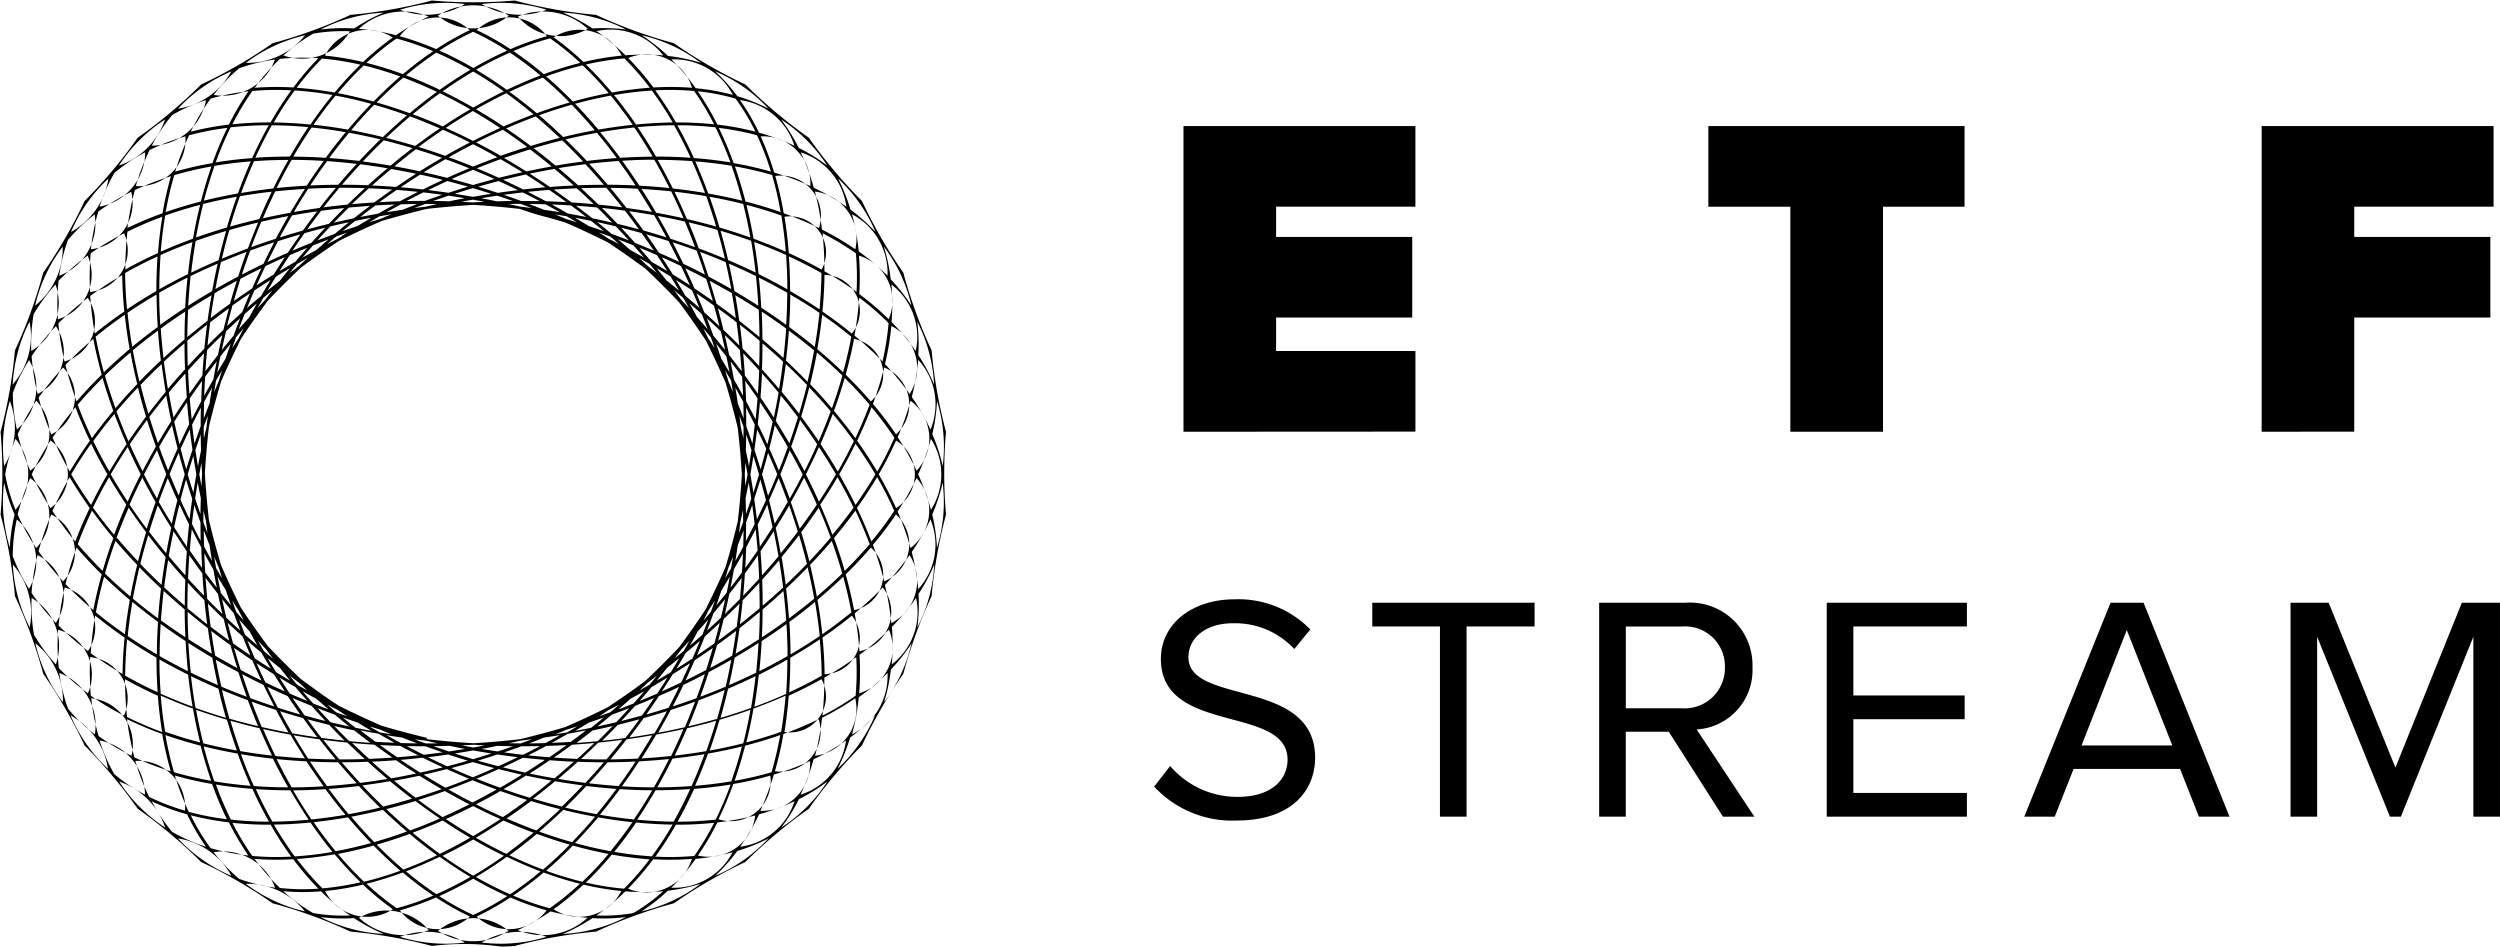 <?xml version="1.0" encoding="UTF-8"?> <svg xmlns="http://www.w3.org/2000/svg" width="145.752" height="55.19" viewBox="0 0 145.752 55.19"><g id="Group_168" data-name="Group 168" transform="translate(0 0)"><path id="Path_10" data-name="Path 10" d="M1212.9,3307.372V3289.55h13.521v4.7H1218.3v1.763h7.936v4.7H1218.3v1.951h8.123v4.7Zm35.381,0v-13.12H1243.5v-4.7h14.937v4.7h-4.756v13.12Zm27.477,0V3289.55h13.521v4.7h-8.123v1.763h7.936v4.7h-7.936v6.653Zm-64.569,20.688.935-1.2a5.144,5.144,0,0,0,3.908,1.8c2.225,0,2.936-1.2,2.936-2.169,0-3.216-7.386-1.421-7.386-5.873,0-2.056,1.833-3.477,4.3-3.477a5.859,5.859,0,0,1,4.413,1.758l-.935,1.14a4.707,4.707,0,0,0-3.609-1.5c-1.478,0-2.562.8-2.562,1.982,0,2.8,7.386,1.2,7.386,5.853,0,1.795-1.234,3.666-4.6,3.666a6.205,6.205,0,0,1-4.787-1.983m16.665,1.758v-11.089h-3.946v-1.384h9.462v1.384h-3.965v11.089Zm16.5,0-3.161-4.955h-2.506v4.955h-1.552v-12.473h5.011a3.648,3.648,0,0,1,3.927,3.759,3.461,3.461,0,0,1-3.254,3.627l3.366,5.086Zm.113-8.713a2.324,2.324,0,0,0-2.506-2.375h-3.272v4.768h3.272a2.349,2.349,0,0,0,2.506-2.393m5.936,8.713v-12.473h8.172v1.384h-6.62v4.02h6.489v1.384h-6.489v4.3h6.62v1.384Zm21.7,0-1.1-2.786h-6.208l-1.1,2.786h-1.776l5.03-12.473h1.926l5.011,12.473Zm-4.207-10.883-2.637,6.731h5.292Zm20.206,10.883v-10.49l-4.226,10.49h-.636l-4.245-10.49v10.49h-1.552v-12.473h2.225l3.89,9.612,3.871-9.612h2.225v12.473Z" transform="translate(-1143.902 -3282.201)"></path><path id="Path_11" data-name="Path 11" d="M1150.168,3280.055a4.3,4.3,0,0,0,3.789.332,9.1,9.1,0,0,0-3.789-.332m-4.758.332a4.3,4.3,0,0,0,3.789-.332,9.1,9.1,0,0,0-3.789.332m2.2.344a3.251,3.251,0,0,0,4.141,0,3.854,3.854,0,0,0-4.141,0m9.666.727a10.309,10.309,0,0,1,1.307.082,9.1,9.1,0,0,0-3.674-.985,10.506,10.506,0,0,1,1.722.922q.325-.019.645-.019m-12.828-.9a9.058,9.058,0,0,0-3.669.983,10.426,10.426,0,0,1,1.953-.062,10.59,10.59,0,0,1,1.717-.92m-1.439.94a12.829,12.829,0,0,1,2.167.374,12.984,12.984,0,0,1,1.9-1.087,3.826,3.826,0,0,0-4.065.714m9.267-.719a3.25,3.25,0,0,0,4.077.719,3.854,3.854,0,0,0-4.077-.719m-6.886,1.149a16.164,16.164,0,0,1,2.127.754,16.306,16.306,0,0,1,1.951-1.105,2.756,2.756,0,0,0-4.079.352m4.491-.358a16.171,16.171,0,0,1,1.964,1.111,16.2,16.2,0,0,1,2.128-.754,2.767,2.767,0,0,0-4.092-.358m9.743,1.428q.574,0,1.13.052a3.852,3.852,0,0,0-3.891-1.416,12.964,12.964,0,0,1,1.69,1.408c.363-.028.72-.043,1.071-.043m-19.282-1.22a10.206,10.206,0,0,0-1.732,1.271,3.237,3.237,0,0,0,3.88-1.409,10.206,10.206,0,0,0-2.148.137m.688,1.282a16.211,16.211,0,0,1,2.226.373,16.2,16.2,0,0,1,1.729-1.427,2.756,2.756,0,0,0-3.955,1.054m13.336-1.063a16.268,16.268,0,0,1,1.742,1.436,16.249,16.249,0,0,1,2.225-.373,2.769,2.769,0,0,0-3.968-1.063m6.664,1.081a10.628,10.628,0,0,1,1.911.4,9.1,9.1,0,0,0-3.447-1.607,10.592,10.592,0,0,1,1.535,1.206m-21.165-1.2a9.023,9.023,0,0,0-1.8.618,9.135,9.135,0,0,0-1.638.985,4.278,4.278,0,0,0,3.442-1.6m7.836.885a20.69,20.69,0,0,1,1.982,1.018,20.37,20.37,0,0,1,1.97-1.013,16.053,16.053,0,0,0-1.984-1.1,15.888,15.888,0,0,0-1.968,1.094m-4.251.719a20.426,20.426,0,0,1,2.128.658,20.436,20.436,0,0,1,1.764-1.34,16.066,16.066,0,0,0-2.144-.738,15.8,15.8,0,0,0-1.748,1.42m8.562-.688a20.258,20.258,0,0,1,1.775,1.346,20.43,20.43,0,0,1,2.128-.658,15.984,15.984,0,0,0-1.76-1.428,15.757,15.757,0,0,0-2.142.74m9.169,2.092c.427,0,.843.016,1.251.049a2.767,2.767,0,0,0-3.723-1.735,16.127,16.127,0,0,1,1.467,1.716c.34-.021.676-.03,1.006-.03m-22.783-1.636a12.475,12.475,0,0,0-1.466,1.685,16.221,16.221,0,0,1,2.257-.019,16.3,16.3,0,0,1,1.455-1.706,12.563,12.563,0,0,0-2.246.04m7.358.957q.92.347,1.864.795l.1.05.094-.067q.849-.6,1.69-1.1a20.25,20.25,0,0,0-1.985-1,20.142,20.142,0,0,0-1.768,1.327m4.09-.329q.846.5,1.7,1.107l.094.067.1-.05q.939-.445,1.855-.791a20.069,20.069,0,0,0-1.78-1.333,20.241,20.241,0,0,0-1.972,1m-10.459,1.05a20.752,20.752,0,0,1,2.21.279,20.4,20.4,0,0,1,1.505-1.625,16.016,16.016,0,0,0-2.24-.355,16.012,16.012,0,0,0-1.476,1.7m16.865-1.355a20.605,20.605,0,0,1,1.514,1.634,20.753,20.753,0,0,1,2.21-.279,15.9,15.9,0,0,0-1.485-1.711,16.017,16.017,0,0,0-2.239.356m6.4,1.382a12.879,12.879,0,0,1,2.165.39,3.855,3.855,0,0,0-3.586-2.07,12.958,12.958,0,0,1,1.421,1.68m-26.619-1.162a10.166,10.166,0,0,0-1.485,1.552,3.238,3.238,0,0,0,3.576-2.061,10.154,10.154,0,0,0-2.092.508m17.9.473q.745.641,1.479,1.384l.081.083.112-.031q1.007-.277,1.973-.458a19.717,19.717,0,0,0-1.518-1.624,20.068,20.068,0,0,0-2.127.646m-12.146.978q.966.182,1.973.458l.112.031.082-.083q.729-.74,1.473-1.378a20.315,20.315,0,0,0-2.129-.644,19.964,19.964,0,0,0-1.51,1.616m6.11-.107q.9.437,1.786.951.886-.513,1.779-.948-.89-.633-1.787-1.159-.876.515-1.759,1.142l-.02.015m-12.318-1.165a8.993,8.993,0,0,0-3.106,2.175,4.27,4.27,0,0,0,3.106-2.175m29.506,1.451a10.517,10.517,0,0,1,1.813.727,9.076,9.076,0,0,0-3.116-2.182,10.6,10.6,0,0,1,1.3,1.455m-13.291-.259q.807.586,1.594,1.248.962-.351,1.917-.625-.767-.777-1.558-1.451-.952.355-1.93.819l-.022.01m-7.739.621q.958.274,1.924.627.784-.66,1.588-1.243c-.658-.313-1.313-.59-1.961-.832q-.774.659-1.534,1.43l-.016.018m17.527,1.164a20.391,20.391,0,0,1,2.144.11,15.87,15.87,0,0,0-1.166-1.944,16.031,16.031,0,0,0-2.266-.038,20.552,20.552,0,0,1,1.207,1.872h.082m-24.776-1.834a15.9,15.9,0,0,0-1.166,1.944,20.371,20.371,0,0,1,2.225-.11,20.552,20.552,0,0,1,1.207-1.872,16.018,16.018,0,0,0-2.266.038m1.25,1.836q.982.012,2.023.109l.115.011.066-.1q.594-.859,1.217-1.62a20.068,20.068,0,0,0-2.207-.267,20.02,20.02,0,0,0-1.214,1.862m19.832-1.595q.623.761,1.218,1.62l.066.1.115-.011c.693-.065,1.369-.1,2.023-.109a20.145,20.145,0,0,0-1.214-1.862,20.112,20.112,0,0,0-2.207.267m-8.039.829q.805.472,1.6,1,.874-.383,1.747-.709-.786-.656-1.583-1.231-.886.43-1.767.935m-3.691.292q.877.327,1.754.712.794-.53,1.6-1-.888-.51-1.773-.938-.8.577-1.579,1.227m9.468-.609q.692.719,1.352,1.505,1.012-.178,2-.283l-.014-.021q-.619-.894-1.268-1.68-1,.185-2.052.473l-.023.006m-15.243,1.222q.991.1,2,.283.66-.787,1.352-1.505l-.023-.006q-1.048-.287-2.052-.473-.649.787-1.268,1.68l-.013.021m23.541-.01a16.149,16.149,0,0,1,2.219.412,12.505,12.505,0,0,0-1.158-1.926,12.377,12.377,0,0,0-2.206-.429,16.328,16.328,0,0,1,1.146,1.944m-29.543-1.514a12.586,12.586,0,0,0-1.159,1.926,16.344,16.344,0,0,1,2.219-.412,16.227,16.227,0,0,1,1.145-1.944,12.371,12.371,0,0,0-2.205.429m19.153.969q.712.6,1.4,1.269c.618-.151,1.233-.283,1.843-.395q-.66-.783-1.345-1.488-.947.268-1.9.614m-10.958.872q.919.169,1.851.4.693-.663,1.4-1.269-.958-.346-1.909-.616-.689.71-1.347,1.488m5.517-.138q.8.355,1.59.759.788-.4,1.58-.755-.793-.526-1.587-.989-.8.463-1.582.985m-15.943-.757a10.059,10.059,0,0,0-1.194,1.792,3.237,3.237,0,0,0,3.16-2.656,10.162,10.162,0,0,0-1.966.865m34.205,1.036a12.836,12.836,0,0,1,2.065.76,3.855,3.855,0,0,0-3.172-2.662,12.961,12.961,0,0,1,1.107,1.9m-14.74-.25q.722.489,1.434,1.024.847-.258,1.687-.469c-.459-.437-.925-.854-1.392-1.25-.575.212-1.153.444-1.729.695m-7,.553q.844.212,1.7.471.711-.535,1.433-1.023-.869-.379-1.737-.7-.706.6-1.393,1.25m1.894.532q.773.24,1.55.519.716-.409,1.436-.78-.784-.4-1.57-.743-.714.479-1.417,1m3.354-.261q.719.371,1.436.78.771-.277,1.54-.516-.707-.527-1.416-1-.781.346-1.56.739m10.491.823q1.023,0,2.014.069l-.01-.021q-.453-.988-.957-1.875-1.019.008-2.1.108l-.024,0q.557.826,1.071,1.717Zm-22.4-1.828q-.5.887-.957,1.875l-.01.021q.99-.069,2.014-.069h.008q.513-.889,1.071-1.717l-.024,0q-1.082-.1-2.1-.108m1.247,1.829q.935.006,1.892.068.567-.773,1.164-1.493-1-.173-1.988-.274-.555.818-1.068,1.7m17.893-1.425q.6.721,1.163,1.493.957-.062,1.892-.068-.511-.88-1.067-1.7-.983.1-1.988.274m-15.8,1.507q.869.062,1.753.169.608-.65,1.235-1.256-.922-.222-1.832-.386-.591.711-1.155,1.474m13.784-1.087q.626.605,1.234,1.256.879-.106,1.743-.168-.565-.766-1.153-1.473-.905.164-1.824.385m7.479,1.087.115.009q1.041.083,2.012.244a20.277,20.277,0,0,0-.872-2.045,20,20,0,0,0-2.219-.12q.48.858.917,1.807l.048.106m-27.01-1.792a19.92,19.92,0,0,0-.872,2.045q.97-.16,2.011-.244l.116-.009.048-.106q.435-.949.917-1.807a20,20,0,0,0-2.219.12m33.12,1.2a10.548,10.548,0,0,1,1.659,1.03,9.08,9.08,0,0,0-2.689-2.689,10.479,10.479,0,0,1,1.03,1.659m-36.945-1.659a9.079,9.079,0,0,0-2.689,2.689,4.291,4.291,0,0,0,2.689-2.689m11.529,2.45c.536.069,1.075.149,1.617.242q.634-.528,1.279-1.018-.841-.253-1.675-.459-.62.6-1.221,1.235m9.959-.776q.645.49,1.279,1.018.807-.139,1.605-.24-.6-.642-1.219-1.235-.828.206-1.665.457m-4.946.53q.707.258,1.415.546.707-.288,1.414-.546-.7-.4-1.414-.761-.709.363-1.415.761m-3.181.526q.741.13,1.488.292.647-.406,1.3-.783-.764-.272-1.525-.5-.636.479-1.26,1m6.4-.491q.652.376,1.3.783.741-.16,1.476-.291-.628-.516-1.26-.993-.755.232-1.515.5m13.383.3a20.38,20.38,0,0,1,2.173.494,16.015,16.015,0,0,0-.81-2.117,15.811,15.811,0,0,0-2.225-.43,20.352,20.352,0,0,1,.863,2.053m-31.748-1.623a15.88,15.88,0,0,0-.81,2.117,20.4,20.4,0,0,1,2.172-.494,20.354,20.354,0,0,1,.864-2.053,15.8,15.8,0,0,0-2.226.43m13.68,2.155q.681.152,1.366.328c.429-.2.859-.381,1.288-.56q-.692-.279-1.383-.529-.638.366-1.271.76m3.095-.232q.644.268,1.289.56.685-.177,1.366-.328-.634-.394-1.271-.76-.692.249-1.384.529m-1.472.626q.625.166,1.252.35.626-.185,1.252-.35-.626-.28-1.252-.537-.627.257-1.252.537m-6.385.333q.753,0,1.516.029.562-.508,1.134-.989-.8-.133-1.588-.231-.538.579-1.061,1.191m12.616-.968q.575.483,1.142,1,.758-.028,1.5-.029-.528-.617-1.068-1.2-.784.1-1.578.23m2.876.968q.819,0,1.623.042-.483-.736-.987-1.427-.852.058-1.719.16.549.6,1.083,1.225m-16.363-1.378q-.5.69-.982,1.421.81-.039,1.634-.043.53-.624,1.076-1.216-.875-.1-1.728-.162m-10.344-.646a12.568,12.568,0,0,0-.806,2.1,2.711,2.711,0,0,0,2.891-2.9,12.514,12.514,0,0,0-2.085.8m36.408,1.313a16.316,16.316,0,0,1,2.114.791,2.767,2.767,0,0,0-2.9-2.9,16.312,16.312,0,0,1,.79,2.114m-23.44.749q.7.031,1.4.086.578-.4,1.162-.77-.732-.153-1.454-.279-.56.468-1.111.963m9.192-.69q.589.376,1.172.776.7-.055,1.392-.084c-.372-.334-.745-.656-1.12-.969q-.719.125-1.444.278m6.387.7q.889.048,1.756.138-.423-.85-.882-1.652-.923,0-1.871.062.51.7,1,1.452m-20.27-1.507q-.456.8-.878,1.644.866-.089,1.757-.138.482-.742.991-1.443-.949-.06-1.869-.063m6.358,1.6q.644.053,1.294.127.58-.289,1.163-.557-.666-.168-1.326-.311-.568.359-1.13.741m5.966-.435q.587.271,1.173.562c.432-.049.865-.092,1.294-.127q-.568-.385-1.14-.747-.66.146-1.326.312m-4.368.6q.591.07,1.185.157.566-.188,1.131-.358c-.4-.115-.8-.224-1.2-.327q-.559.256-1.116.528m2.912-.2q.569.171,1.14.361.594-.086,1.184-.157-.562-.275-1.125-.532-.6.155-1.2.329m11.354.107q.953.1,1.874.261-.35-.957-.756-1.859-.985-.071-2.005-.075.462.812.886,1.672m-24.417-1.592q-.4.9-.754,1.853.921-.157,1.875-.261.422-.857.882-1.666-1.024,0-2,.074m11.7,1.9c.355.054.71.114,1.066.177q.53-.094,1.058-.177-.535-.172-1.066-.329c-.353.1-.7.215-1.058.329m14.778-.016q1.011.178,1.979.419l-.005-.023q-.275-1.051-.617-2.014-1.006-.168-2.09-.256l-.023,0q.4.911.756,1.876m-28.784-1.609q-.339.957-.613,2l-.006.023q.968-.241,1.98-.419.349-.962.753-1.871-1.088.087-2.114.261m17.955,2.047c.335,0,.67,0,1,.01q-.491-.26-.985-.506-.551.062-1.107.139.506.172,1.012.357h.078m-5.783-.5q-.493.247-.985.506c.359-.007.718-.011,1.081-.01q.505-.185,1.011-.357c-.37-.051-.74-.1-1.107-.139m.578.5c.311,0,.621.01.933.02.3-.063.606-.123.909-.181-.317-.053-.63-.1-.944-.148q-.448.149-.9.309m2.8-.161q.454.086.909.181c.31-.01.618-.016.926-.02q-.448-.16-.9-.307-.467.068-.937.147m3.775.177c.4.012.8.03,1.195.051q-.5-.365-1.007-.713-.615.047-1.238.114.527.267,1.051.549m-8.7-.662q-.505.348-1.007.713c.4-.021.794-.039,1.194-.051q.524-.282,1.051-.549-.623-.066-1.239-.114m3.768.694q.337.015.675.036c.225-.014.45-.026.674-.036-.225-.044-.451-.085-.674-.125-.224.04-.45.082-.675.125m6.431.037q.648.041,1.286.1-.489-.474-.985-.924-.67.027-1.349.075c.35.243.7.495,1.048.751m-11.823-.825q-.5.452-.985.925c.43-.039.861-.073,1.3-.1.347-.256.7-.508,1.048-.751q-.686-.049-1.359-.075m-14.836-.9a10.175,10.175,0,0,0-.868,1.973,3.25,3.25,0,0,0,2.661-3.171,10.042,10.042,0,0,0-1.793,1.2m40.773.866a12.9,12.9,0,0,1,1.9,1.107,3.853,3.853,0,0,0-2.661-3.171,12.859,12.859,0,0,1,.76,2.064m-12.554.983q.7.069,1.385.158-.458-.584-.927-1.14-.726,0-1.469.022.51.468,1.011.959m-15.1-.981q-.47.557-.927,1.141.691-.09,1.4-.16.5-.49,1.012-.959-.749-.025-1.481-.022m10.533,1.1c.224.025.447.052.67.082-.216-.082-.432-.164-.647-.242-.228,0-.458,0-.687.007.221.049.443.1.664.154m-5.528-.159q-.321.118-.642.242c.224-.03.449-.056.675-.083q.329-.079.659-.152c-.233,0-.461-.006-.692-.007m11.729.237q.751.1,1.487.231-.41-.694-.838-1.355-.786-.041-1.593-.047.479.571.944,1.171m-18.556-1.123q-.429.662-.838,1.356.741-.13,1.5-.234.464-.6.944-1.171c-.541,0-1.077.021-1.6.048m-7.818-.79a19.839,19.839,0,0,0-.5,2.154q.928-.325,1.939-.59l.112-.029.03-.113q.263-1,.586-1.929a20.079,20.079,0,0,0-2.165.507m33.3,1.535.112.029q1.012.264,1.938.59a19.867,19.867,0,0,0-.5-2.165,20.147,20.147,0,0,0-2.165-.5q.324.928.589,1.938c.01.038.02.075.029.113m-11.75.478q.463.067.922.142c-.279-.157-.556-.311-.836-.462q-.476-.013-.955-.017.436.164.869.338m-8.343-.317c-.278.15-.553.3-.83.459q.459-.075.921-.142.432-.172.864-.335c-.321,0-.638.009-.955.018m-1.486.067c-.3.219-.59.443-.882.67q.528-.1,1.063-.2.466-.27.935-.527c-.375.014-.746.033-1.115.055m11.227.472q.533.094,1.063.2-.443-.345-.889-.674-.555-.034-1.115-.056.472.26.942.532m5.138-.051q.812.147,1.6.326-.344-.8-.72-1.57-.851-.09-1.729-.14.435.676.848,1.384m-22.205-1.244q-.375.767-.72,1.57.79-.179,1.6-.326.414-.706.849-1.385-.88.051-1.73.141m6.079,1.455c-.2.115-.4.233-.6.351.215-.067.433-.134.65-.2.209-.09.418-.18.627-.267-.229.037-.455.075-.682.114m10.875.153c.218.065.434.131.65.2-.2-.118-.4-.235-.595-.351-.227-.04-.453-.077-.682-.114.208.087.418.176.627.267m1.539-.04q.584.12,1.158.255-.435-.452-.875-.884-.612-.059-1.23-.1.476.357.947.729m-14.2-.62q-.437.429-.868.877.579-.135,1.167-.257.468-.37.94-.723c-.417.029-.829.063-1.239.1m19.713.668q.868.2,1.705.44-.266-.905-.578-1.772-.905-.155-1.852-.263.379.78.725,1.594m-26.055-1.331q-.312.865-.579,1.772.838-.239,1.706-.44.347-.814.725-1.594-.946.107-1.852.263m-6.129-.362a16.089,16.089,0,0,0-.429,2.213,20.37,20.37,0,0,1,2.042-.858,20.632,20.632,0,0,1,.491-2.161,16.146,16.146,0,0,0-2.1.806m37.827,1.355a20.6,20.6,0,0,1,2.053.863,2.334,2.334,0,0,0-2.548-3.036,20.482,20.482,0,0,1,.495,2.173m-9.692.618q.63.152,1.249.32-.4-.554-.817-1.089-.664-.091-1.341-.16.459.455.909.929m-17.28-.76q-.41.532-.81,1.083.623-.171,1.26-.323c.3-.312.6-.621.9-.921q-.684.07-1.353.161m1.988.587q-.373.3-.742.6.439-.153.883-.3.4-.245.8-.483-.471.088-.938.183m13.615.3q.444.148.883.3c-.246-.2-.494-.4-.743-.6-.311-.063-.623-.125-.938-.183q.4.237.8.483m-28.007-2.768a9.115,9.115,0,0,0-2.181,3.116,4.288,4.288,0,0,0,2.181-3.116m43.267,1.813a10.565,10.565,0,0,1,1.454,1.3,9.1,9.1,0,0,0-2.181-3.115,10.606,10.606,0,0,1,.726,1.812m-12.067,1.22q.676.189,1.336.4-.352-.661-.72-1.294-.719-.127-1.452-.232.424.554.836,1.129m-20.492-.885q-.366.63-.714,1.285.666-.209,1.347-.4.408-.57.829-1.12c-.494.07-.98.149-1.462.235m24.922.707q.921.269,1.8.582-.178-1-.42-1.955-.952-.24-1.961-.421.313.877.58,1.793m-30.1-1.373q-.24.955-.42,1.955.88-.313,1.8-.582.267-.916.58-1.793-1.008.18-1.961.421m23.815,1.747c.337.122.672.249,1.005.377q-.377-.415-.76-.817-.536-.13-1.081-.246.42.338.835.687m-16.4-.439q-.383.4-.758.819c.334-.13.672-.257,1.012-.38q.416-.349.834-.687-.548.118-1.088.247m.334.59q-.261.221-.521.446c.2-.1.4-.207.606-.309.189-.124.377-.246.567-.368-.218.075-.437.153-.652.231m15.9.137c.2.1.405.2.606.309q-.259-.225-.521-.446c-.215-.078-.433-.156-.652-.231.19.121.378.243.566.368m-20.257-1q-.308.728-.59,1.482c.472-.171.949-.334,1.435-.491q.353-.671.726-1.317c-.532.1-1.057.208-1.572.326m23.852.991q.727.235,1.434.491-.283-.76-.594-1.492-.776-.178-1.572-.326.375.651.732,1.327m-33.36-1.579a12.5,12.5,0,0,0-.427,2.193,2.712,2.712,0,0,0,2.352-3.351,12.633,12.633,0,0,0-1.926,1.158m42.195,1.047a16.456,16.456,0,0,1,1.944,1.146,2.768,2.768,0,0,0-2.356-3.365,16.3,16.3,0,0,1,.412,2.219m-10.907.772q.554.22,1.1.453-.35-.52-.708-1.022-.593-.164-1.194-.314.407.434.806.883m-19.26-.567q-.359.5-.708,1.022.547-.234,1.106-.456.4-.449.806-.882-.607.151-1.2.316m-8.132-1.024q-.168,1-.256,2.082v.024q.911-.406,1.877-.757.177-1.008.417-1.973-1.058.275-2.036.624m34.3,1.349q.965.352,1.877.757l0-.024q-.088-1.079-.256-2.082-.978-.348-2.037-.624.24.964.418,1.973m-7.2.654q.41.219.812.446-.309-.363-.624-.715-.437-.175-.884-.342.35.3.7.611m-18.482-.266q-.312.353-.622.716c.27-.153.542-.3.818-.449q.346-.309.7-.611-.45.168-.892.344m-4.889-.891q-.238.821-.437,1.671.747-.314,1.521-.6.285-.769.594-1.511-.856.2-1.678.439m27.371,1.072q.774.286,1.521.6-.2-.855-.44-1.681-.824-.239-1.68-.44.314.748.6,1.522m-2.326.252q.595.258,1.175.532-.3-.618-.615-1.215c-.426-.136-.858-.266-1.294-.39q.373.528.734,1.073m-22.206-.68q-.315.6-.614,1.216.585-.276,1.183-.537.363-.543.735-1.072-.659.188-1.3.394m-8.786-.554a19.928,19.928,0,0,0-.122,2.209q.853-.478,1.8-.913l.105-.048.009-.115q.084-1.037.242-2a20.1,20.1,0,0,0-2.034.871m38.565,1.248.1.048q.949.435,1.807.917a2.1,2.1,0,0,0-2.164-3.083q.157.966.242,2l.01.115m-8.012.507q.467.268.924.545-.3-.472-.6-.931-.5-.22-1.021-.43.352.4.7.816m-21.091-.382q-.3.46-.6.932.46-.28.931-.55.345-.413.7-.816c-.347.142-.69.286-1.029.434m-5.484-.827c-.1.6-.192,1.22-.262,1.845q.783-.381,1.6-.729.2-.862.437-1.7-.913.27-1.778.581m31.05,1.115q.819.349,1.6.729c-.071-.628-.158-1.247-.264-1.854q-.87-.313-1.78-.582.239.838.44,1.706m-4.687.348c.181.135.36.27.539.406-.145-.18-.292-.358-.44-.534q-.3-.17-.6-.337.25.23.5.464m-20.438-.125c-.148.176-.294.354-.439.534.18-.138.362-.274.544-.41.165-.156.331-.31.5-.464-.2.111-.4.225-.6.34m-2.743-.773q-.254.69-.485,1.4.619-.322,1.257-.628.306-.638.628-1.258-.71.233-1.4.485m25.255.772q.638.306,1.257.628-.231-.71-.485-1.4-.69-.254-1.4-.485.322.62.627,1.258m10.222-.727a12.88,12.88,0,0,1,1.68,1.42,3.854,3.854,0,0,0-2.07-3.585,12.849,12.849,0,0,1,.39,2.165m-46.1-.667a10.121,10.121,0,0,0-.51,2.086,3.237,3.237,0,0,0,2.066-3.573,10.138,10.138,0,0,0-1.556,1.487m35.261,2.008q.507.314,1,.636-.253-.568-.517-1.12-.552-.265-1.12-.517.323.495.636,1m-23.749-.48q-.264.553-.515,1.121.5-.326,1.009-.641.312-.508.636-1-.573.255-1.13.521m-2.59-.237q-.178.776-.325,1.573.651-.376,1.328-.732.233-.728.49-1.434-.759.283-1.492.594m28.421.841q.676.356,1.328.732-.148-.8-.326-1.573-.732-.311-1.492-.594.256.707.49,1.434m-31.943-1.256q-.071.982-.075,2,.812-.462,1.673-.885.1-.951.259-1.868-.961.353-1.857.756m34.868,1.113q.859.423,1.672.885c0-.679-.026-1.348-.075-2q-.9-.405-1.859-.756.156.921.261,1.875m-5.363.375q.365.288.723.581c-.163-.277-.327-.548-.494-.819q-.4-.248-.812-.489.293.36.584.727m-22.779-.234c-.166.27-.331.542-.492.818q.359-.294.727-.584.289-.368.584-.727-.413.244-.819.493m-10.8-1.357a15.89,15.89,0,0,0-.036,2.252,2.431,2.431,0,0,0,1.98-3.42,15.924,15.924,0,0,0-1.944,1.168m42.776,1.045a20.5,20.5,0,0,1,1.872,1.207,15.892,15.892,0,0,0-.036-2.252,16.107,16.107,0,0,0-1.944-1.167,20.547,20.547,0,0,1,.108,2.213m-7.577,1q.544.361,1.072.734-.186-.653-.39-1.293-.6-.313-1.215-.615.273.579.533,1.175m-26.468-.56q-.2.64-.39,1.293.528-.372,1.073-.734.259-.594.532-1.175-.617.3-1.215.615m37.912.03a10.493,10.493,0,0,1,1.206,1.535,9.1,9.1,0,0,0-1.607-3.447,10.559,10.559,0,0,1,.4,1.911m-48.275-1.906a9.046,9.046,0,0,0-1.606,3.441,4.282,4.282,0,0,0,1.606-3.441m7.458,1.716q-.09.855-.141,1.731.682-.438,1.394-.854.147-.812.326-1.6-.807.347-1.579.725m31.706.877q.712.417,1.393.854-.05-.877-.141-1.731-.771-.378-1.578-.725.179.789.326,1.6m-2.856.282q.414.345.816.7-.212-.52-.433-1.029-.46-.3-.932-.6.28.461.55.93m-25.13-.326c-.148.34-.292.683-.433,1.029q.405-.354.821-.7.271-.47.55-.93-.475.3-.938.6m24.875.539c.156.164.309.329.461.494q-.169-.3-.341-.6-.263-.22-.53-.437.206.271.409.544m-24.357-.1q-.172.3-.341.6c.153-.166.308-.332.464-.5q.2-.273.409-.544c-.179.146-.357.292-.533.44m-8.055-1.446q.008,1.034.11,2.118.824-.555,1.71-1.067,0-1.024.069-2.016-.989.453-1.889.965m38.769,1.051q.89.514,1.717,1.071l0-.023q.1-1.083.11-2.1-.888-.5-1.876-.956l-.022-.01q.069.995.069,2.021m-4.292.736q.576.412,1.129.837-.1-.734-.233-1.452-.633-.369-1.293-.721.207.661.4,1.336m-29.26-.615q-.128.72-.232,1.452.554-.424,1.129-.837.188-.675.4-1.336-.66.353-1.294.721m37.581.053a16.342,16.342,0,0,1,1.716,1.465,2.754,2.754,0,0,0-1.735-3.707,16.28,16.28,0,0,1,.018,2.242m-46.682-.768a12.509,12.509,0,0,0-.039,2.233,2.711,2.711,0,0,0,1.735-3.708,12.553,12.553,0,0,0-1.7,1.475m5.872.691q0,.924.062,1.871.7-.511,1.452-1,.047-.888.137-1.756-.848.422-1.651.882m35.1.874q.747.485,1.452,1,.059-.946.062-1.871-.8-.458-1.652-.882.091.866.138,1.756m-30.83-.134q-.165.6-.315,1.2.434-.408.882-.806.222-.558.456-1.1-.52.348-1.023.708m27.507.4q.449.4.882.806-.151-.607-.316-1.2-.5-.358-1.022-.708.234.546.456,1.1m-.412.289q.309.347.61.7-.168-.449-.344-.891-.353-.313-.715-.623.228.405.449.817m-26.387-.19q-.176.443-.344.892c.2-.234.407-.469.615-.7q.222-.412.449-.817-.365.311-.72.627m-9-1.068a20.166,20.166,0,0,0,.266,2.2q.761-.623,1.621-1.216l.1-.066c0-.038-.008-.077-.011-.115q-.1-1.034-.109-2.014a20.315,20.315,0,0,0-1.861,1.217m42.678.913.1.066q.858.593,1.62,1.216a2.1,2.1,0,0,0-1.595-3.421q-.012.984-.11,2.023c0,.039-.007.077-.01.115m-4.85.54q.6.469,1.18.951-.007-.805-.047-1.594-.664-.431-1.365-.844.129.735.232,1.487m-32.131-.643c-.027.526-.042,1.057-.047,1.594q.578-.483,1.18-.951.1-.751.233-1.487c-.466.275-.923.557-1.365.844m1.289.732q-.092.672-.161,1.353c.3-.305.613-.609.928-.91q.154-.634.324-1.259-.556.4-1.091.815m29.918.443q.474.451.929.91-.07-.683-.161-1.353-.536-.413-1.091-.815.17.624.323,1.259m-34.742-1q.1.976.275,1.986.717-.592,1.488-1.157-.064-.958-.069-1.892-.877.51-1.693,1.063m38.572.829q.772.567,1.494,1.163.173-1,.274-1.987-.818-.555-1.7-1.067-.006.934-.069,1.892m-4.706.674c.125.188.246.377.368.566-.075-.217-.152-.434-.229-.647-.146-.174-.3-.349-.445-.521.1.2.206.4.307.6m-27.538-.077c-.078.216-.154.43-.229.647.122-.191.245-.381.371-.571.1-.2.2-.4.306-.6q-.227.261-.448.525m27.825-.09q.349.416.687.835-.117-.548-.247-1.088-.4-.383-.819-.759.2.5.38,1.012m-28.41-.253q-.13.54-.248,1.088.338-.419.687-.834.185-.511.379-1.013-.416.377-.819.759m38.8-.544a12.905,12.905,0,0,1,1.408,1.691,3.829,3.829,0,0,0-1.415-3.877,12.8,12.8,0,0,1,.008,2.186m-50.017-.453a10.105,10.105,0,0,0-.139,2.144,3.238,3.238,0,0,0,1.414-3.878,10.172,10.172,0,0,0-1.275,1.735m7.411.833q.057.852.161,1.719.594-.549,1.224-1.083,0-.819.042-1.623-.738.482-1.427.987m35.078.636q.63.534,1.224,1.083.1-.866.161-1.719-.691-.5-1.427-.987.037.8.042,1.623m-41.047-.939a15.9,15.9,0,0,0,.355,2.225,2.43,2.43,0,0,0,1.356-3.712,16.084,16.084,0,0,0-1.711,1.487m46.411.711a20.456,20.456,0,0,1,1.635,1.514,16.032,16.032,0,0,0,.356-2.239,15.86,15.86,0,0,0-1.713-1.485,20.232,20.232,0,0,1-.279,2.21m-38.891.306q0,.736.023,1.481.471-.515.967-1.019c.046-.469.1-.935.16-1.4q-.589.46-1.15.933m32.371.462q.5.5.967,1.019.025-.745.023-1.481-.562-.474-1.15-.933c.06.46.114.927.16,1.4m-.787.367q.371.471.728.947c-.028-.415-.062-.83-.1-1.24q-.434-.442-.884-.875.136.58.258,1.167m-30.434-.292c-.04.41-.073.824-.1,1.24q.357-.475.729-.947.121-.588.257-1.167c-.3.289-.595.581-.884.875m-6.5-.776q.184,1,.473,2.051l.007.023q.717-.693,1.5-1.353-.178-1.012-.283-2l-.02.014q-.894.617-1.681,1.268m42.075.722q.788.66,1.505,1.353l.006-.023q.288-1.048.473-2.051-.786-.649-1.681-1.268l-.02-.014q-.1.992-.283,2m-5.6.559q.246.4.483.8-.086-.469-.181-.931-.3-.374-.6-.744.153.436.3.877m-29.2-.133q-.1.463-.181.931.237-.4.483-.8.145-.442.3-.877-.306.37-.6.744m-5.107-.357q.162.9.385,1.822.6-.621,1.25-1.226-.108-.879-.169-1.743-.762.564-1.466,1.148m38.078.6q.65.609,1.257,1.233.221-.917.384-1.824-.706-.587-1.472-1.153-.062.864-.169,1.743m-44.864-.507.08.022a9.058,9.058,0,0,0-.3,1.884,4.271,4.271,0,0,0,.982-3.664,9.06,9.06,0,0,0-.686,1.78Zm52.58.189a10.612,10.612,0,0,1,.919,1.717,9.021,9.021,0,0,0-.982-3.664,10.586,10.586,0,0,1,.063,1.947m-43.984.382c.065.525.143,1.056.232,1.589q.485-.576,1-1.142-.029-.764-.03-1.516-.616.527-1.2,1.069m34.864.447q.513.567,1,1.142c.09-.533.167-1.064.232-1.589q-.582-.543-1.2-1.069,0,.752-.029,1.516m-1.954.711q.136.313.267.626c-.036-.228-.074-.454-.114-.682q-.172-.3-.35-.595c.067.215.134.433.2.65m-29.879-.055c-.039.228-.077.454-.113.683q.13-.314.266-.627c.065-.217.131-.435.2-.651q-.178.3-.351.595m30.831-.291q.389.526.757,1.057.05-.684.076-1.36-.455-.5-.933-.993c.039.429.073.862.1,1.3m-32.463-.3q.026.675.076,1.36.368-.531.757-1.057c.026-.434.06-.867.1-1.3q-.478.493-.933.993m40.63-.367a16.211,16.211,0,0,1,1.436,1.741,2.768,2.768,0,0,0-1.062-3.967,16.273,16.273,0,0,1-.373,2.225m-49.75-.465a12.559,12.559,0,0,0,.349,2.207,2.712,2.712,0,0,0,1.065-3.953,12.574,12.574,0,0,0-1.414,1.747m10.115,1.2c-.022.366-.04.736-.054,1.106q.26-.473.531-.941c.062-.354.128-.706.2-1.056q-.346.444-.675.891m30.827.166q.273.469.531.941c-.013-.37-.031-.74-.054-1.106q-.33-.446-.674-.891.1.525.2,1.056m-38.974-.854a19.994,19.994,0,0,0,.646,2.128q.64-.746,1.383-1.48l.083-.082c-.011-.037-.021-.074-.031-.111q-.276-1.007-.459-1.973a20.088,20.088,0,0,0-1.623,1.518m45.486.566.082.082q.743.734,1.384,1.48a2.1,2.1,0,0,0-.976-3.646q-.183.966-.459,1.973c-.01.037-.02.074-.031.111m-43.184.057q.269.948.614,1.9.6-.712,1.268-1.405-.227-.927-.394-1.843-.784.66-1.488,1.345m41.114.5q.662.693,1.268,1.405.345-.955.613-1.9-.7-.684-1.487-1.345-.167.916-.394,1.843m-39.041.042q.205.83.459,1.674.487-.64,1.01-1.27-.139-.814-.242-1.617-.635.6-1.228,1.213m37.379.4q.528.634,1.018,1.279.253-.842.46-1.675-.6-.62-1.236-1.221-.1.8-.242,1.617m-35.732.047q.126.724.28,1.455.375-.588.775-1.172-.054-.706-.085-1.4-.5.555-.97,1.12m34.5.282q.4.583.776,1.172.154-.73.28-1.455-.471-.564-.97-1.12-.031.7-.085,1.4m-1.325.355c.116.29.228.579.338.869q0-.479-.017-.955-.227-.417-.463-.836c.051.306.1.614.142.922m-31.116-.086c-.009.318-.014.636-.017.956.109-.29.222-.581.338-.87q.066-.463.142-.922-.237.418-.463.836m31.6-.044q.285.529.553,1.06.067-.617.115-1.229c-.233-.34-.472-.677-.718-1.015q.033.589.05,1.185m-32.434-.17q.049.612.114,1.229.268-.531.554-1.06c.011-.4.029-.792.05-1.185-.245.338-.484.676-.717,1.015m-10.318-.312a10.148,10.148,0,0,0,.237,2.131,3.226,3.226,0,0,0,.714-4.053,10.1,10.1,0,0,0-.952,1.922m52.413.233a12.929,12.929,0,0,1,1.088,1.9,3.832,3.832,0,0,0-.714-4.066,12.876,12.876,0,0,1-.375,2.168m-2.266.4a20.345,20.345,0,0,1,1.346,1.775,2.334,2.334,0,0,0-.688-3.9,20.417,20.417,0,0,1-.658,2.128m-48.642-.367a16,16,0,0,0,.74,2.142,2.438,2.438,0,0,0,.688-3.9,16.026,16.026,0,0,0-1.428,1.761m2.279.409q.357.951.819,1.93l.01.022q.586-.806,1.247-1.593-.35-.962-.625-1.917-.777.767-1.452,1.559m44.093.358q.661.787,1.248,1.593l.011-.022q.463-.977.819-1.93-.673-.791-1.452-1.559-.274.955-.625,1.917m-36.745.929c0,.23,0,.46.007.692.05-.221.1-.443.153-.663.026-.226.054-.452.083-.676q-.125.324-.243.647m31.313.029q.079.332.153.663c0-.23.007-.458.007-.687q-.118-.323-.242-.648c.029.224.056.447.082.672m-36.4-.925q.319.868.7,1.738.489-.722,1.023-1.435-.259-.85-.471-1.7-.654.688-1.25,1.394m39.915.3q.535.713,1.023,1.435.379-.87.7-1.738-.6-.706-1.25-1.394-.212.845-.472,1.7m-38,.024q.232.758.5,1.524.374-.646.777-1.288-.161-.746-.292-1.488-.512.621-.988,1.251m36.53.236q.406.647.784,1.3.271-.763.5-1.524-.48-.636-1-1.261-.13.742-.292,1.488m-1.721.3c.124.338.245.679.359,1.018q.077-.555.14-1.107c-.165-.33-.335-.662-.51-.992q.012.538.011,1.081m-32.307-.089c.042.368.089.738.14,1.107q.173-.508.36-1.018,0-.543.011-1.081c-.175.33-.345.662-.511.992m-1.042-.173q.143.656.31,1.316.271-.587.562-1.172c-.049-.43-.091-.859-.126-1.283q-.385.568-.745,1.139m34.019.144q.291.585.562,1.172.166-.66.309-1.315-.36-.572-.745-1.141c-.035.426-.078.855-.126,1.284m-44.051.519.083.007a9.079,9.079,0,0,0,.035,1.911,4.28,4.28,0,0,0,.331-3.783,9.1,9.1,0,0,0-.366,1.872Zm54.228.063a10.56,10.56,0,0,1,.608,1.855,9.057,9.057,0,0,0-.332-3.788,10.523,10.523,0,0,1-.276,1.933m-10.871.951q.1.458.181.915.079-.469.148-.937c-.1-.3-.2-.6-.309-.9,0,.308-.011.618-.021.927m-32.091-.029q.069.471.149.944.086-.457.181-.915c-.01-.311-.016-.623-.02-.932q-.16.452-.31.9m32.592-.015q.188.571.361,1.14.173-.6.328-1.2-.256-.563-.532-1.124-.07.59-.157,1.184m-33.452-.06q.155.6.328,1.2.172-.57.361-1.14-.088-.594-.158-1.184-.275.561-.531,1.124m-1.254-.11q.246.684.523,1.373.265-.638.555-1.278-.175-.68-.325-1.356-.393.631-.754,1.262m35.572.094q.291.644.56,1.289.276-.687.524-1.373c-.242-.425-.5-.847-.759-1.272q-.151.677-.325,1.356m7.487-.655a16.239,16.239,0,0,1,1.105,1.95,2.755,2.755,0,0,0-.352-4.078,16.223,16.223,0,0,1-.754,2.127m-51.3-.174a12.563,12.563,0,0,0,.73,2.124,2.709,2.709,0,0,0,.352-4.078,12.516,12.516,0,0,0-1.082,1.954m45.087.718q.409.717.78,1.436.4-.783.743-1.569-.478-.714-1-1.417-.24.774-.519,1.551m-38.558-.133q.348.785.744,1.569.37-.72.779-1.436-.279-.777-.519-1.551-.526.7-1,1.417m-2.133-.187q.431.89.938,1.775.472-.807,1.005-1.6-.386-.878-.711-1.754-.653.781-1.232,1.583m42.4.171q.533.8,1.006,1.6.507-.883.937-1.775-.578-.8-1.231-1.583-.326.875-.712,1.754m-44.771-.367a20.1,20.1,0,0,0,1,1.971q.5-.845,1.106-1.7l.066-.094c-.016-.035-.033-.07-.05-.1q-.444-.939-.792-1.855a20.208,20.208,0,0,0-1.333,1.78m46.907.179.067.094q.6.852,1.106,1.7a20.252,20.252,0,0,0,1-1.971,20.039,20.039,0,0,0-1.333-1.78q-.346.915-.792,1.855l-.05.1m-6.549,1.957c.013.226.026.454.036.68.044-.228.086-.454.127-.68q-.061-.34-.127-.679c-.01.226-.023.452-.036.679m-31.8,0q.06.339.127.68c.01-.226.022-.454.036-.68q-.021-.34-.036-.679-.067.339-.127.679m-.677,0q.157.532.33,1.066.081-.532.177-1.066-.1-.534-.177-1.066-.172.533-.33,1.066m32.805,0q.094.535.177,1.066c.113-.353.223-.706.328-1.058q-.157-.532-.329-1.068-.082.53-.176,1.059m-33.862-.01q.256.625.536,1.252.163-.62.347-1.242-.185-.627-.35-1.252-.279.623-.533,1.242m34.543.01q.185.627.35,1.252c.186-.417.366-.834.537-1.252q-.256-.625-.537-1.252-.164.625-.35,1.252m1.066,0q.289.708.547,1.415.4-.7.756-1.4-.36-.705-.76-1.414-.256.7-.543,1.4m-37.1.01q.359.7.756,1.4.257-.708.547-1.415-.287-.7-.543-1.4c-.266.471-.52.944-.76,1.414m38.59-.01q.4.794.76,1.59.523-.79.989-1.59-.464-.8-.989-1.589-.356.794-.76,1.589m-40.531,0q.465.8.99,1.59.355-.8.759-1.59-.4-.793-.759-1.589-.525.791-.99,1.589m42.472,0q.513.89.951,1.786l.014-.02q.629-.887,1.146-1.766-.518-.879-1.146-1.766l-.014-.021q-.436.9-.951,1.786m-44.776,0q.518.879,1.146,1.766l.014.02q.437-.9.952-1.786-.514-.889-.952-1.786l-.014.021q-.629.886-1.146,1.766m-2.3,0a16.064,16.064,0,0,0,1.094,1.97,2.422,2.422,0,0,0,0-3.94,16.2,16.2,0,0,0-1.094,1.97m49.38,0a20.486,20.486,0,0,1,1.013,1.97,2.321,2.321,0,0,0,0-3.94,20.483,20.483,0,0,1-1.013,1.97m2.3,0a12.944,12.944,0,0,1,.744,2.07,3.851,3.851,0,0,0,0-4.14,13.02,13.02,0,0,1-.745,2.07m-53.226,0a10.119,10.119,0,0,0,.6,2.07,3.25,3.25,0,0,0,0-4.14,10.155,10.155,0,0,0-.6,2.07m11.076,1.418q.15.452.31.9c0-.31.01-.621.02-.933q-.1-.457-.182-.914-.079.472-.149.943m32.091-.029q.015.468.021.933c.106-.3.21-.6.31-.9-.047-.314-.1-.629-.15-.944q-.085.456-.181.914m-32.948.1q.256.562.531,1.124.07-.585.156-1.176-.189-.57-.361-1.139-.172.6-.326,1.191m33.45-.051q.086.593.157,1.184c.182-.372.358-.743.528-1.116q-.154-.6-.327-1.2-.171.567-.358,1.132m.865.075q.176.684.327,1.366.4-.633.76-1.272-.249-.691-.528-1.384-.267.645-.56,1.289m-35.581.094q.365.637.76,1.272.151-.682.327-1.366-.293-.644-.56-1.289-.279.693-.528,1.384m36.851.017q.279.775.519,1.55.522-.7,1-1.409-.347-.782-.743-1.568-.368.714-.775,1.427m-38.552.141q.476.709,1,1.409.24-.773.519-1.55-.406-.713-.775-1.427-.4.788-.742,1.569m4.3,1.018c.078.214.159.428.241.643q-.044-.337-.083-.676c-.052-.22-.1-.438-.152-.658,0,.23-.006.461-.006.691m31.311-.034c-.026.226-.054.451-.082.677.082-.215.162-.428.241-.643,0-.23,0-.461-.006-.691-.049.219-.1.437-.152.657m4.653-.976q.386.878.712,1.754.653-.783,1.231-1.584-.429-.889-.937-1.774-.472.807-1.006,1.6m-42.4.17q.579.8,1.232,1.584.325-.875.711-1.754-.532-.8-1.005-1.6-.506.883-.938,1.774m5.771.944q.247.5.509.993-.011-.534-.01-1.073-.187-.509-.36-1.019c-.051.367-.1.734-.139,1.1m32.306-.08q0,.543-.011,1.081c.175-.33.345-.662.51-.993q-.064-.551-.14-1.107c-.115.34-.236.68-.359,1.019m6.463-.847.05.1q.445.939.792,1.855a19.974,19.974,0,0,0,1.333-1.781,20.3,20.3,0,0,0-1-1.971q-.5.845-1.106,1.7c-.023.031-.045.062-.067.094m-46.907.179a20.25,20.25,0,0,0,1.333,1.781q.347-.915.792-1.855l.05-.1-.066-.094q-.6-.852-1.106-1.7a20.151,20.151,0,0,0-1,1.971m7.093.94q.362.572.746,1.14.055-.644.128-1.293-.291-.584-.562-1.172-.169.665-.312,1.326m34.022-.154q.074.649.127,1.294.382-.564.741-1.131-.143-.66-.31-1.326-.268.582-.557,1.163m-43.968-.526a9.082,9.082,0,0,0,.366,1.871,10.628,10.628,0,0,1,.277-1.928,10.5,10.5,0,0,1-.609-1.855,9.082,9.082,0,0,0-.035,1.912m54.145-.056a10.537,10.537,0,0,1,.276,1.933,9.056,9.056,0,0,0,.332-3.788,10.538,10.538,0,0,1-.608,1.855m-53.321,0a12.533,12.533,0,0,0,1.082,1.953,2.71,2.71,0,0,0-.352-4.078,12.524,12.524,0,0,0-.73,2.125m51.3-.174a16.194,16.194,0,0,1,.754,2.127,2.756,2.756,0,0,0,.352-4.078,16.3,16.3,0,0,1-1.105,1.951m-7.109.943q.162.748.292,1.488.517-.626,1-1.261-.235-.76-.5-1.525-.376.652-.784,1.3m-36.537.227q.479.636,1,1.261.132-.742.292-1.489-.407-.647-.783-1.3-.271.764-.5,1.525m3.2.876q.224.416.458.83-.075-.456-.14-.916-.173-.431-.336-.863,0,.477.018.948m31.113-.084c-.045.308-.091.615-.142.921q.235-.415.459-.829c.01-.318.016-.635.018-.956-.109.289-.22.576-.335.864m3.7-.759q.26.853.472,1.7.65-.684,1.245-1.387-.317-.862-.7-1.735-.485.717-1.018,1.425m-39.91.311q.595.7,1.245,1.387.212-.844.471-1.7-.531-.707-1.017-1.425-.381.872-.7,1.735m36.7.579q-.017.6-.05,1.194.368-.505.719-1.015-.049-.616-.116-1.239-.268.532-.553,1.06m-32.435.179q.35.51.719,1.015-.033-.594-.051-1.194-.285-.529-.554-1.06-.067.623-.115,1.239m37.56-.73q.351.962.625,1.917c.519-.51,1-1.031,1.452-1.558q-.356-.951-.819-1.931l-.011-.022q-.586.806-1.248,1.594m-44.093.359q.673.79,1.452,1.559.274-.955.625-1.917-.66-.787-1.247-1.593l-.01.021q-.463.979-.819,1.931m39.807.417q.055.705.085,1.4.5-.55.963-1.111-.125-.721-.279-1.454-.373.583-.77,1.163m-34.5.283q.471.564.97,1.12.031-.7.085-1.4-.4-.583-.775-1.172c-.1.486-.2.972-.28,1.455m2.763.7c.115.2.23.393.348.59q-.1-.321-.2-.646c-.09-.207-.177-.414-.264-.621.036.226.074.453.113.677m29.877-.055c-.065.218-.131.435-.2.651.118-.2.235-.394.349-.592.04-.226.078-.454.114-.681q-.13.312-.264.622m8.415-1.306a20.425,20.425,0,0,1,.658,2.129,2.334,2.334,0,0,0,.688-3.9,20.411,20.411,0,0,1-1.346,1.774m-48.642.369a16.135,16.135,0,0,0,1.428,1.76,2.437,2.437,0,0,0-.688-3.9,15.935,15.935,0,0,0-.74,2.143m43.319.338q.138.814.241,1.617.64-.6,1.236-1.221-.206-.833-.459-1.675-.49.644-1.017,1.279m-37.387.4q.595.62,1.235,1.221.1-.8.242-1.617-.527-.635-1.017-1.279-.254.841-.459,1.675m3.784.5q.328.443.671.882c-.07-.352-.136-.707-.2-1.062q-.27-.466-.527-.935.02.562.055,1.116m30.822-.181q-.093.535-.2,1.063.342-.439.67-.882.035-.554.056-1.116-.257.469-.528.935m-42.044-.785a10.1,10.1,0,0,0,.952,1.921,3.224,3.224,0,0,0-.714-4.052,10.146,10.146,0,0,0-.237,2.131m52.413-.233a12.865,12.865,0,0,1,.375,2.168,3.833,3.833,0,0,0,.714-4.065,12.94,12.94,0,0,1-1.088,1.9m-9.729,1.251c-.027.436-.06.867-.1,1.3q.477-.493.933-.993-.027-.677-.076-1.36-.368.531-.757,1.057m-32.463.3q.455.5.933.993c-.039-.429-.073-.861-.1-1.3q-.389-.526-.757-1.057-.05.684-.076,1.36m36.264-.8q.226.928.394,1.843.781-.658,1.483-1.34-.268-.94-.614-1.9-.6.709-1.263,1.4m-41.108.5q.7.682,1.482,1.34.168-.916.394-1.843-.659-.69-1.263-1.4-.347.961-.613,1.9m6.748,1.123q.293.371.6.738-.154-.439-.3-.883c-.163-.263-.324-.528-.48-.792q.087.472.184.938m29.192-.145c-.1.3-.2.591-.3.883q.3-.367.6-.738.1-.465.183-.937c-.157.265-.317.529-.48.793m-32.494-.169q.582.542,1.2,1.069,0-.753.03-1.516-.513-.566-1-1.142-.134.8-.232,1.589m34.864-.447q.029.763.029,1.516.613-.524,1.192-1.061c-.065-.523-.143-1.054-.231-1.588q-.481.571-.99,1.134m4.869-.311c.011.038.021.075.031.112q.276,1.007.459,1.973a2.1,2.1,0,0,0,.976-3.646q-.641.747-1.384,1.48l-.082.08m-45.486.566a20.094,20.094,0,0,0,1.623,1.519q.182-.966.459-1.973c.01-.037.02-.074.03-.112l-.082-.08q-.743-.734-1.383-1.48a20.038,20.038,0,0,0-.646,2.127m38.7.573q-.122.587-.258,1.167.448-.43.877-.868.06-.613.1-1.239-.353.473-.723.941m-30.427.3q.429.438.877.868-.136-.579-.257-1.167-.37-.468-.724-.94.043.625.1,1.239m33.745-.617q.106.879.169,1.744.766-.565,1.472-1.153c-.108-.6-.237-1.213-.384-1.824q-.606.626-1.257,1.234m-38.085.59q.707.588,1.473,1.153.063-.865.169-1.744-.65-.608-1.256-1.233c-.148.611-.276,1.22-.385,1.824m33.562.686c-.1.2-.2.406-.309.606q.227-.262.449-.525c.078-.216.155-.433.23-.652-.122.192-.245.381-.37.571m-27.537.081c.148.176.3.35.449.526-.1-.2-.207-.4-.309-.607-.125-.19-.248-.379-.371-.571q.113.328.23.652m-11.929-1.1a12.543,12.543,0,0,0,1.414,1.747,2.711,2.711,0,0,0-1.065-3.953,12.555,12.555,0,0,0-.349,2.206m49.75-.464a16.258,16.258,0,0,1,.373,2.226,2.768,2.768,0,0,0,1.063-3.967,16.259,16.259,0,0,1-1.436,1.741m-8.292.89c-.046.469-.1.935-.16,1.4q.588-.46,1.15-.934,0-.736-.023-1.482-.472.515-.967,1.02m-32.371.462q.562.474,1.15.934c-.061-.46-.114-.927-.16-1.4q-.5-.505-.967-1.02-.025.747-.023,1.482m-10.178-2.545a9.027,9.027,0,0,0,.982,3.663,4.27,4.27,0,0,0-.982-3.663m52.8,1.717a10.585,10.585,0,0,1-.062,1.947,9.024,9.024,0,0,0,.982-3.664,10.582,10.582,0,0,1-.919,1.717m-11.953,1.124c-.123.34-.25.678-.38,1.013q.414-.375.813-.753c.087-.36.17-.722.248-1.089q-.335.417-.682.83m-28.4.26c.267.253.538.5.813.753-.131-.335-.257-.673-.38-1.013q-.348-.413-.682-.83.118.551.249,1.089m34.464-1.038q.179,1.012.283,2l.02-.014q.89-.616,1.675-1.262-.188-1.021-.478-2.075-.715.69-1.5,1.348m-42.069.728q.783.647,1.674,1.262l.02.014q.105-.992.283-2-.784-.658-1.5-1.348-.291,1.052-.478,2.075m38.87-.168q0,.819-.042,1.623.732-.48,1.419-.981-.057-.849-.161-1.719-.59.546-1.216,1.076m-35.078.635q.691.5,1.427.987-.038-.8-.042-1.623-.63-.534-1.224-1.084-.1.868-.161,1.719m2.9.373q.531.411,1.083.81-.171-.624-.323-1.26-.47-.446-.922-.9.071.683.162,1.352m29.91-.45q-.153.636-.323,1.26.552-.4,1.083-.81.091-.669.162-1.352-.451.455-.922.9m-1.517.729q-.221.412-.449.817c.243-.207.483-.416.721-.627q.176-.443.343-.892c-.2.235-.407.469-.615.7m-26.387.19q.356.316.72.628-.228-.406-.449-.818-.312-.349-.615-.7.169.45.344.893m-10.871-.54a16.044,16.044,0,0,0,1.711,1.489,2.43,2.43,0,0,0-1.356-3.712,15.881,15.881,0,0,0-.355,2.223m46.411-.71a20.3,20.3,0,0,1,.279,2.21,2.333,2.333,0,0,0,1.356-3.723,20.31,20.31,0,0,1-1.635,1.513m-6.712.864q-.1.753-.232,1.487.7-.413,1.365-.844.04-.789.047-1.594-.577.483-1.18.951m-32.131.643q.665.431,1.365.844-.129-.735-.233-1.487-.6-.468-1.18-.951c.005.536.02,1.068.047,1.594m35.037-1.009q.062.957.069,1.892.881-.512,1.7-1.068-.1-.983-.274-1.987-.72.6-1.494,1.163m-38.578.824q.818.556,1.7,1.068.005-.934.069-1.892-.773-.567-1.493-1.163-.173,1-.275,1.987m6.144.428q.5.356,1.015.7-.235-.547-.456-1.1-.445-.4-.876-.8.152.608.317,1.2m27.5-.4q-.222.558-.456,1.1.514-.346,1.015-.7.166-.6.317-1.2-.432.4-.876.8m-1.353.735q-.2.274-.41.543.27-.217.535-.438.171-.3.34-.6c-.154.167-.308.333-.464.5m-24.357.105q.264.221.533.439c-.137-.18-.274-.362-.409-.544q-.235-.248-.464-.5.169.3.341.6m-13.4-.948a10.1,10.1,0,0,0,1.275,1.734,3.237,3.237,0,0,0-1.414-3.878,10.111,10.111,0,0,0,.139,2.144m50.017-.453a12.812,12.812,0,0,1-.008,2.188,3.829,3.829,0,0,0,1.415-3.878,12.842,12.842,0,0,1-1.408,1.691m-10.193,1.059q-.189.675-.4,1.336.655-.35,1.283-.716.129-.716.233-1.45-.549.42-1.12.83m-29.25.621q.628.367,1.283.716-.207-.661-.4-1.336-.571-.408-1.121-.83.105.735.234,1.45m27.439-.171q-.271.47-.55.93.475-.3.939-.6.221-.509.432-1.029-.4.354-.821.7m-25.13.326q.463.305.938.6-.28-.46-.55-.93-.416-.347-.822-.7.212.519.433,1.029m29.552-1.011q-.048.889-.138,1.756.845-.42,1.645-.877,0-.918-.063-1.869-.7.508-1.444.991m-35.1.875q.8.458,1.651.881-.089-.865-.137-1.756-.745-.485-1.452-1-.059.946-.062,1.872m-4.013-.162a20.152,20.152,0,0,0,1.852,1.21q.012-.979.109-2.014c0-.038.008-.077.011-.115l-.1-.066q-.855-.591-1.613-1.211a19.881,19.881,0,0,0-.264,2.2m42.667-.919c0,.038.008.077.011.115.065.692.1,1.368.11,2.022a2.1,2.1,0,0,0,1.588-3.415q-.758.62-1.613,1.211l-.1.066m-7.455,1.33q-.26.594-.533,1.174.613-.3,1.205-.61.2-.638.392-1.292-.524.369-1.065.729m-26.458.565q.592.311,1.205.609-.273-.58-.532-1.174-.54-.36-1.065-.729c.125.437.255.867.392,1.294m2.059.123q.406.25.819.492c-.2-.24-.391-.482-.584-.727q-.367-.289-.727-.584.243.413.492.819m22.779-.235q-.29.368-.584.727c.275-.161.547-.326.819-.492q.249-.406.492-.819-.36.295-.727.584m3.955-.61q-.147.813-.326,1.6.807-.348,1.578-.725.092-.854.141-1.732-.681.439-1.393.854m-31.706.877q.772.378,1.579.725-.179-.79-.326-1.6-.712-.416-1.394-.854.05.877.141,1.731m26.646.579c-.164.156-.331.31-.5.463q.3-.169.6-.34.221-.265.439-.534-.27.206-.544.41m-20.437.124q.3.172.6.34-.249-.229-.5-.463c-.182-.135-.364-.272-.544-.41.146.18.292.357.439.534m21.9-.614q-.314.507-.636,1,.573-.255,1.129-.521.264-.554.516-1.121-.5.324-1.009.64m-23.749.481q.557.266,1.13.521-.323-.5-.636-1-.511-.315-1.009-.64.252.567.515,1.121m-8.182-.4q.9.512,1.9.968-.069-.991-.069-2.015-.889-.513-1.716-1.07l0,.023q-.1,1.078-.109,2.094m38.777-1.047q0,1.027-.069,2.022l.022-.01q.988-.453,1.876-.956-.009-1.02-.11-2.1l0-.024q-.826.558-1.717,1.071m-42.653.6a12.616,12.616,0,0,0,1.7,1.474,2.712,2.712,0,0,0-1.735-3.708,12.521,12.521,0,0,0,.039,2.234m46.682-.768a16.3,16.3,0,0,1-.018,2.243,2.756,2.756,0,0,0,1.735-3.709,16.289,16.289,0,0,1-1.716,1.466m-8.793,1.01q-.234.728-.491,1.435.754-.282,1.482-.589c.119-.515.227-1.04.326-1.571q-.647.371-1.318.726m-28.411.846q.727.307,1.482.589-.257-.707-.49-1.435-.671-.353-1.318-.726c.1.531.208,1.056.326,1.571m25.081.021q-.345.414-.7.815c.348-.141.689-.285,1.029-.433.2-.307.4-.617.6-.931q-.461.278-.931.549m-21.091.382c.34.148.682.292,1.029.433q-.352-.4-.7-.815c-.313-.18-.624-.364-.931-.549q.3.471.6.931m35.048-1.4a10.594,10.594,0,0,1-.4,1.911,9.1,9.1,0,0,0,1.607-3.447,10.533,10.533,0,0,1-1.206,1.535m-49.88-1.535a9.079,9.079,0,0,0,1.607,3.447,4.291,4.291,0,0,0-1.607-3.447m37.785,2.428q-.3.638-.627,1.258.7-.23,1.389-.481c.169-.459.331-.924.486-1.4q-.614.32-1.248.623m-25.245.777q.685.25,1.389.481-.322-.62-.628-1.258-.632-.3-1.247-.623c.155.475.317.94.486,1.4m-5.23-.258q.9.4,1.857.754-.155-.916-.259-1.867-.86-.424-1.673-.886,0,1.015.075,2m34.868-1.113q-.105.954-.261,1.875.953-.35,1.853-.754c.047-.651.072-1.321.074-2q-.809.46-1.665.882m-7.492,1.41q-.347.31-.7.61.45-.167.891-.344.314-.353.623-.716c-.271.152-.543.3-.818.449m-18.481.267q.442.176.891.344-.35-.3-.7-.61c-.275-.147-.547-.3-.818-.449q.308.362.623.716m20.156-.432q-.361.544-.734,1.072.659-.188,1.3-.394.314-.6.614-1.216-.585.276-1.184.537m-22.206.679q.645.207,1.3.394-.373-.528-.734-1.072-.6-.261-1.184-.537.3.617.614,1.216m-10.906-.7a16.219,16.219,0,0,0,1.932,1.159,2.423,2.423,0,0,0-1.97-3.413,16.133,16.133,0,0,0,.038,2.254m42.764-1.054a20.746,20.746,0,0,1-.108,2.214,16.232,16.232,0,0,0,1.932-1.16,16.021,16.021,0,0,0,.038-2.254,20.192,20.192,0,0,1-1.861,1.2m-12.561,1.88q-.283.186-.567.368c.217-.075.433-.151.646-.229.175-.146.348-.3.522-.446q-.3.156-.6.307m-15.9.14q.321.116.646.228c-.189-.121-.378-.244-.566-.368q-.3-.151-.6-.306c.174.15.347.3.521.446m-8.207-.257q.864.31,1.778.58-.238-.833-.437-1.7-.819-.349-1.6-.729.105.938.262,1.845m31.05-1.115c-.134.578-.281,1.147-.44,1.705q.911-.269,1.78-.582.158-.91.264-1.854-.784.38-1.6.73m-5.423,1q-.4.449-.806.883.607-.151,1.2-.316.359-.5.708-1.022-.547.233-1.1.455m-19.26.567q.6.166,1.2.316-.407-.434-.806-.883-.559-.222-1.106-.455.349.519.708,1.022m-4.39.181q.817.235,1.669.437-.31-.742-.594-1.511-.768-.284-1.51-.595.2.853.436,1.669m27.362-1.074q-.287.775-.6,1.521c.567-.133,1.124-.28,1.671-.437q.237-.822.439-1.679-.741.311-1.51.595m-5.07.842q-.414.349-.834.687.548-.118,1.089-.247.382-.4.758-.819-.5.195-1.013.38m-16.4.439q.54.13,1.089.247-.42-.338-.835-.687-.51-.185-1.012-.38.376.416.758.819m1.458.324c.308.064.619.125.931.182q-.4-.238-.8-.484c-.294-.1-.587-.2-.877-.3q.37.306.743.6m13.608-.3c-.266.165-.531.325-.8.484q.469-.087.931-.182c.249-.2.5-.4.744-.6-.29.1-.583.2-.877.3m-26.921-.327a20.153,20.153,0,0,0,2.044.876q-.157-.967-.242-2l-.009-.115-.105-.049q-.949-.435-1.807-.917a20.157,20.157,0,0,0,.119,2.207m38.576-1.242-.01.115q-.084,1.037-.242,2a2.1,2.1,0,0,0,2.164-3.083q-.859.482-1.807.917l-.1.049m-30.73,1.826q.768.176,1.561.323-.373-.647-.726-1.318-.722-.231-1.424-.486.282.755.589,1.481m23.842-.995q-.357.677-.733,1.327.792-.146,1.563-.323c.205-.486.4-.984.593-1.49q-.7.255-1.423.486m-16.969,1.306c.226.04.454.077.682.115q-.314-.131-.627-.267-.326-.1-.651-.2c.2.119.4.235.6.351m10.875-.152q-.314.135-.627.267c.228-.038.455-.075.682-.115q.3-.173.595-.351-.324.1-.65.2m17.053-1.894a12.845,12.845,0,0,1-.39,2.165,3.855,3.855,0,0,0,2.07-3.585,12.846,12.846,0,0,1-1.68,1.42m-46.095.674a10.117,10.117,0,0,0,1.558,1.491,3.25,3.25,0,0,0-2.07-3.585,10.088,10.088,0,0,0,.512,2.094m13.068,1.424c.482.087.968.166,1.462.236q-.42-.549-.829-1.121-.682-.19-1.347-.4.348.654.714,1.284m20.492-.885q-.411.575-.837,1.13.74-.105,1.463-.235.37-.635.721-1.294-.666.209-1.347.4m-18.795,1.153q.668.092,1.353.162-.455-.451-.9-.921-.635-.153-1.259-.323.4.551.809,1.082m17.28-.759c-.3.316-.6.625-.909.929q.682-.07,1.352-.161.413-.536.816-1.091c-.415.113-.836.221-1.259.323m-15.664.948c.41.041.823.074,1.24.1q-.472-.354-.94-.724-.588-.121-1.168-.257c.286.3.576.591.868.877m14.2-.62q-.471.373-.947.729c.415-.028.829-.062,1.239-.1q.442-.433.875-.884-.579.135-1.167.257m-9.665.51q.675.077,1.355.137t1.358.1c.453-.027.906-.06,1.362-.1s.905-.086,1.355-.137q.66-.158,1.325-.335t1.314-.372q.623-.27,1.242-.559t1.229-.593q.566-.375,1.128-.767c.372-.261.742-.527,1.1-.8q.494-.467.979-.952t.951-.978q.406-.545.8-1.107t.766-1.128q.3-.608.594-1.228t.559-1.243q.195-.651.371-1.313t.335-1.322c.052-.45.1-.9.138-1.358s.073-.907.1-1.359q-.04-.678-.1-1.362t-.138-1.356c-.1-.442-.217-.882-.335-1.323s-.242-.881-.371-1.314c-.18-.415-.365-.828-.559-1.243s-.392-.826-.594-1.23c-.25-.376-.505-.753-.766-1.126s-.529-.744-.8-1.107q-.466-.493-.951-.978t-.977-.952c-.363-.27-.733-.536-1.106-.8s-.751-.518-1.129-.767c-.406-.2-.814-.4-1.228-.594s-.829-.379-1.244-.559q-.65-.194-1.312-.371T1152.4,3292q-.675-.077-1.356-.136c-.456-.041-.91-.073-1.362-.1q-.677.041-1.358.1t-1.356.136c-.441.105-.881.217-1.324.336s-.88.242-1.314.371q-.623.27-1.243.559t-1.228.594q-.567.373-1.128.767t-1.106.8q-.494.467-.978.952t-.952.979q-.4.544-.8,1.105t-.767,1.128q-.3.607-.593,1.228t-.559,1.244q-.194.652-.372,1.313t-.335,1.322q-.078.675-.137,1.358t-.1,1.362q.041.678.1,1.359t.137,1.358q.157.659.335,1.321t.372,1.313q.27.624.559,1.244t.593,1.227q.374.568.767,1.129t.8,1.107q.468.493.952.978t.98.953q.545.4,1.1.8t1.127.766q.608.305,1.229.594t1.243.56q.652.193,1.314.371t1.324.335m-15.245-.352q.978.348,2.036.624-.239-.964-.417-1.972-.966-.352-1.877-.757v.024q.087,1.079.256,2.081m34.3-1.349q-.178,1.008-.418,1.972,1.053-.274,2.029-.621.172-1.02.26-2.105-.909.4-1.871.754m-22.036,1.935c.366.024.735.042,1.106.055q-.469-.258-.935-.528c-.354-.061-.705-.127-1.054-.195.292.227.588.45.883.668m11.218-.472q-.47.272-.942.531.556-.019,1.106-.053.446-.33.89-.673c-.349.068-.7.134-1.054.2m-9.741.54q.476.014.955.019c-.288-.109-.576-.221-.863-.335q-.463-.067-.922-.142c.277.157.552.309.83.459m.8-.221c.214.083.428.163.643.241.229,0,.461,0,.691-.006q-.33-.074-.658-.152-.339-.038-.676-.083m7.548-.1q-.434.174-.869.337.479,0,.955-.017c.28-.151.557-.3.836-.462q-.46.075-.922.142m-2.043.332c.232,0,.462.006.692.007.216-.079.431-.16.648-.243-.225.03-.45.057-.677.083-.221.053-.441.1-.663.153m-2.757.123c.225.043.451.085.674.125.224-.04.449-.082.674-.125-.225-.01-.449-.022-.674-.036-.225.014-.45.026-.674.036m-15.067-.121q.951.241,1.961.421c-.208-.583-.4-1.183-.58-1.793q-.921-.269-1.8-.582.179,1,.42,1.955m30.1-1.372q-.268.917-.58,1.793,1.008-.179,1.961-.421.241-.954.42-1.955-.879.314-1.8.582m-13.88,1.7c.316.052.63.1.944.148q.449-.149.9-.308c-.31,0-.621-.01-.933-.02q-.454.1-.908.18m-2.8-.16q.448.16.9.308c.314-.045.628-.1.944-.147-.3-.057-.606-.117-.909-.181-.312.009-.622.017-.933.02m4.114.361c.37.051.741.1,1.108.139q.493-.246.985-.506-.538.011-1.081.011-.507.185-1.012.356m-5.677-.367q.492.26.985.506c.368-.041.736-.088,1.108-.138-.338-.116-.675-.234-1.012-.357-.361,0-.723,0-1.081-.011m-9.7.294q.9.155,1.844.261-.378-.779-.725-1.594-.863-.2-1.7-.438.267.909.577,1.771m26.048-1.333q-.347.815-.725,1.594c.627-.071,1.243-.158,1.844-.26q.309-.862.578-1.771-.834.238-1.7.438m7.874-.614a16.325,16.325,0,0,1-.412,2.219,2.756,2.756,0,0,0,2.344-3.356,16.289,16.289,0,0,1-1.932,1.137m-42.18,1.068a12.557,12.557,0,0,0,1.914,1.151,2.71,2.71,0,0,0-2.343-3.356,12.572,12.572,0,0,0,.429,2.206m25.046,1.123q.619.065,1.229.113.506-.347,1.008-.712c-.394.022-.788.038-1.186.05q-.525.283-1.051.549m-8.645-.6q.5.365,1.008.712.611-.048,1.228-.113-.527-.267-1.051-.549c-.4-.012-.792-.028-1.185-.05m-6.092.637q.845.091,1.72.141-.435-.677-.848-1.385-.806-.146-1.591-.323.345.8.72,1.568m22.195-1.245q-.414.708-.848,1.385.874-.051,1.72-.141.373-.763.719-1.568-.785.177-1.591.323m-5.955,1.34q.685.049,1.36.075.5-.453.985-.926c-.429.04-.861.072-1.3.1q-.521.384-1.049.75m-11.76-.851q.488.474.985.926.674-.026,1.359-.075-.527-.366-1.048-.75c-.435-.028-.867-.061-1.3-.1m5.986.611q.534.172,1.066.331.532-.159,1.065-.331-.531-.083-1.065-.177-.535.094-1.066.177m10.014-.827q-.464.6-.944,1.171.812-.008,1.6-.048.429-.664.837-1.357-.74.129-1.5.234m-18.556,1.123q.79.041,1.6.048-.479-.572-.944-1.171-.758-.1-1.5-.234.409.693.838,1.357m15.913.027c.5.017.992.024,1.48.023q.471-.557.928-1.141-.692.091-1.4.16-.5.49-1.011.958m-14.091.023c.489,0,.982-.006,1.481-.023q-.51-.468-1.011-.958-.7-.07-1.4-.16.456.584.927,1.141m8.08.071q.6.173,1.2.328c.375-.171.749-.348,1.124-.531q-.59-.07-1.184-.158-.571.189-1.14.361m-2.912-.2q.562.275,1.124.531.6-.154,1.2-.328-.57-.173-1.14-.361-.595.087-1.185.158m-20.833-2.44a9.086,9.086,0,0,0,2.181,3.116,4.3,4.3,0,0,0-2.181-3.116m45.448,1.3a10.638,10.638,0,0,1-.726,1.812,9.09,9.09,0,0,0,2.181-3.116,10.511,10.511,0,0,1-1.454,1.3m-41.727,1.153a15.934,15.934,0,0,0,2.117.809,20.6,20.6,0,0,1-.494-2.171,20.429,20.429,0,0,1-2.053-.865,15.976,15.976,0,0,0,.431,2.227m37.837-1.362a20.472,20.472,0,0,1-.495,2.171,2.334,2.334,0,0,0,2.548-3.036,20.429,20.429,0,0,1-2.053.865m-16.356,1.943q.659.167,1.315.309.571-.36,1.14-.744-.639-.053-1.283-.126-.586.292-1.172.562m-5.956-.436q.567.384,1.139.744.656-.143,1.316-.309c-.391-.18-.782-.368-1.172-.562q-.645.074-1.283.126m2.953.479q.625.281,1.252.538.626-.257,1.252-.538-.625-.164-1.252-.349-.628.186-1.252.349m4.561.318q.731.155,1.454.28.565-.471,1.12-.97-.7-.029-1.4-.084-.583.4-1.172.775m-9.192-.69q.555.5,1.12.97c.483-.083.967-.177,1.455-.28q-.589-.375-1.172-.775-.706.054-1.4.084m-11.539.615a20.031,20.031,0,0,0,2.165.5q-.325-.927-.589-1.938c-.01-.037-.02-.075-.03-.111l-.112-.029q-1.01-.264-1.939-.59a20.053,20.053,0,0,0,.5,2.165m33.3-1.546c-.009.037-.019.074-.029.111q-.264,1.011-.589,1.938a20.092,20.092,0,0,0,2.153-.5,20.265,20.265,0,0,0,.508-2.166q-.924.323-1.931.587l-.112.029m-10.9,1.938q.8.133,1.589.232.543-.583,1.069-1.2-.752,0-1.516-.03-.567.513-1.142,1m-12.615-.968q.526.616,1.068,1.2.79-.1,1.59-.232-.577-.485-1.143-1-.762.029-1.515.03m-7.433,1.111q1.006.169,2.091.258l.023,0q-.406-.91-.757-1.877-1.012-.179-1.979-.418l.006.023q.275,1.051.616,2.012m28.781-1.617q-.351.966-.756,1.877l.023,0q1.084-.089,2.09-.258.341-.962.617-2.012l.005-.023q-.966.24-1.979.418m-6.939,1.73c.581.069,1.158.122,1.729.161q.506-.694.988-1.428-.809.039-1.634.042-.533.63-1.083,1.225m-16.263-1.267q.482.734.989,1.428.856-.057,1.729-.161-.549-.6-1.084-1.225-.825,0-1.634-.042m-1.951-.147q.424.853.88,1.651.921,0,1.863-.062-.511-.706-1-1.452-.885-.048-1.746-.136m20.141,1.589q.942.058,1.863.062.456-.8.88-1.651c-.574.06-1.157.1-1.746.136q-.486.745-1,1.452m-21.459-.013c.655.048,1.322.073,2,.075q-.463-.813-.887-1.673-.949-.1-1.867-.26.352.964.754,1.858m24.408-1.6q-.425.859-.886,1.673,1.015,0,2-.075.4-.9.755-1.858-.918.156-1.867.26m-14.512.936q.636.4,1.271.76.686-.249,1.373-.525-.645-.267-1.289-.56-.679.175-1.355.325m3.084.235q.687.278,1.374.525.637-.365,1.271-.76-.676-.151-1.355-.325-.645.292-1.289.56m-21.117-.261a10.164,10.164,0,0,0,1.787,1.193,3.238,3.238,0,0,0-2.652-3.164,10.174,10.174,0,0,0,.865,1.971m40.767-.872a12.859,12.859,0,0,1-.76,2.064,3.828,3.828,0,0,0,2.651-3.164,12.835,12.835,0,0,1-1.89,1.1m-24.466,1.244q.625.515,1.26,1,.761-.234,1.525-.5-.651-.376-1.3-.784-.747.162-1.488.293m6.4.49q.765.271,1.525.5.634-.479,1.26-1-.741-.131-1.488-.292-.647.407-1.3.783m-3.213.031q.7.4,1.4.755.7-.358,1.4-.755-.7-.256-1.4-.542-.7.286-1.4.542m-5.025-.242q.6.64,1.221,1.235.834-.206,1.675-.46-.644-.489-1.279-1.018c-.541.094-1.081.174-1.617.243m9.959.775q.842.254,1.676.46.619-.6,1.221-1.235-.8-.1-1.617-.242-.634.527-1.279,1.017m-22.395-.109a12.5,12.5,0,0,0,2.1.808,2.72,2.72,0,0,0-2.9-2.9,12.5,12.5,0,0,0,.807,2.1m36.42-1.307a16.217,16.217,0,0,1-.791,2.114,2.768,2.768,0,0,0,2.9-2.9,16.245,16.245,0,0,1-2.114.79m-25.942.834q.563.763,1.155,1.474.91-.164,1.832-.385-.626-.607-1.235-1.257-.883.107-1.753.169m13.784,1.088q.922.222,1.832.385.591-.709,1.155-1.474-.868-.062-1.753-.169-.607.65-1.234,1.257m-5.2-.187q.787.4,1.569.743.709-.476,1.408-1-.774-.24-1.55-.518-.712.405-1.427.775m-3.364-.257q.7.523,1.409,1,.78-.346,1.568-.743-.715-.368-1.427-.775-.777.279-1.55.518m-13.385.694a16.005,16.005,0,0,0,2.226.43,20.363,20.363,0,0,1-.864-2.054,20.345,20.345,0,0,1-2.172-.494,15.84,15.84,0,0,0,.81,2.117m31.748-1.623a20.362,20.362,0,0,1-.863,2.054,2.328,2.328,0,0,0,3.023-2.544,20.239,20.239,0,0,1-2.161.49m-25.659.367q.514.886,1.066,1.7.98-.1,1.981-.273-.6-.719-1.164-1.493-.953.063-1.884.069m17.885,1.425q1,.173,1.981.273.552-.812,1.067-1.7-.93-.007-1.884-.069-.566.773-1.163,1.493m2.177.293.024,0c.717.067,1.417.1,2.094.109.341-.6.665-1.235.968-1.9-.662.046-1.337.07-2.016.069q-.515.889-1.071,1.716M1137,3325.82c.3.662.627,1.3.968,1.9q1.016-.009,2.094-.109l.024,0q-.557-.827-1.071-1.716h-.008q-1.021,0-2.007-.069m-1.451,1.777a19.931,19.931,0,0,0,2.219.12q-.482-.857-.917-1.806l-.048-.106-.116-.009q-1.04-.085-2.011-.244a19.828,19.828,0,0,0,.872,2.045m27.01-1.792-.048.106q-.436.948-.917,1.806a19.95,19.95,0,0,0,2.219-.12,20.182,20.182,0,0,0,.872-2.045q-.971.16-2.012.244l-.115.009m-32.322,1.054a9.083,9.083,0,0,0,1.483,1.2,4.273,4.273,0,0,0-2.682-2.682,9.094,9.094,0,0,0,1.2,1.484m38.432-.457a10.537,10.537,0,0,1-1.027,1.655,9,9,0,0,0,2.682-2.682,10.612,10.612,0,0,1-1.656,1.027m-17.045,1.127q.872.38,1.735.7.7-.593,1.387-1.244-.845-.212-1.7-.471-.708.532-1.425,1.018m-7.007-.547q.684.65,1.387,1.245.863-.319,1.735-.7-.717-.486-1.425-1.018-.852.259-1.7.471m3.475.582q.79.525,1.59.99.8-.465,1.589-.99-.8-.356-1.589-.758-.794.4-1.59.758m5.447.729q.963.348,1.908.615.687-.706,1.341-1.482-.92-.169-1.851-.4-.69.66-1.4,1.263m-10.964-.867q.655.775,1.341,1.482.944-.267,1.908-.615-.708-.6-1.4-1.263-.932.227-1.851.4m-10.437.885a10.143,10.143,0,0,0,1.971.865,12.97,12.97,0,0,1-1.1-1.891,12.823,12.823,0,0,1-2.065-.759,10.1,10.1,0,0,0,1.193,1.786m34.217-1.027a12.8,12.8,0,0,1-1.1,1.891,3.83,3.83,0,0,0,3.165-2.652,12.866,12.866,0,0,1-2.065.76m-25.966.458q.619.9,1.278,1.694,1.017-.187,2.067-.476-.69-.714-1.348-1.5-1.008.179-2,.283m15.242,1.218q1.048.289,2.067.476.659-.8,1.278-1.693-.989-.1-2-.283-.658.785-1.347,1.5m-5.782-.31q.883.506,1.774.938.8-.578,1.584-1.232-.875-.325-1.754-.711-.8.532-1.6,1.005m-3.691-.294q.783.652,1.584,1.232.89-.43,1.774-.938-.807-.472-1.6-1.005-.878.386-1.754.711m-11.785.9a12.637,12.637,0,0,0,2.206.43,16.288,16.288,0,0,1-1.137-1.933,16.345,16.345,0,0,1-2.219-.411,12.525,12.525,0,0,0,1.151,1.914m29.551-1.5a16.473,16.473,0,0,1-1.137,1.933,2.743,2.743,0,0,0,3.342-2.34,16.223,16.223,0,0,1-2.2.407m-25.86.13a20.308,20.308,0,0,0,1.21,1.853,20.436,20.436,0,0,0,2.2-.263q-.62-.758-1.211-1.614l-.066-.1-.115.011q-1.035.1-2.015.109m19.83,1.588a20.139,20.139,0,0,0,2.2.265,20.028,20.028,0,0,0,1.21-1.853q-.979-.011-2.014-.109l-.115-.011-.066.1q-.591.855-1.211,1.613m-21.1.237a15.963,15.963,0,0,0,2.268.039,20.548,20.548,0,0,1-1.2-1.862,20.426,20.426,0,0,1-2.225-.109,16.009,16.009,0,0,0,1.157,1.932m23.5.039a15.948,15.948,0,0,0,2.267-.039,15.9,15.9,0,0,0,1.158-1.932,20.422,20.422,0,0,1-2.225.109,20.708,20.708,0,0,1-1.2,1.862m-8.508-.077.022.01q.982.465,1.938.822.776-.662,1.541-1.435l.017-.018q-.958-.274-1.924-.627-.787.661-1.594,1.247m-7.739-.62.016.018q.764.774,1.541,1.435.956-.357,1.938-.822l.022-.01q-.807-.586-1.594-1.247-.965.352-1.924.627m3.842.648.02.015q.886.629,1.766,1.146.879-.517,1.766-1.146l.02-.015q-.9-.437-1.786-.951-.89.515-1.786.951m-15.429-1.013a9.1,9.1,0,0,0,3.116,2.182,4.288,4.288,0,0,0-3.116-2.182m32.617.727a10.643,10.643,0,0,1-1.3,1.456,9.121,9.121,0,0,0,1.673-.927h0a9.2,9.2,0,0,0,1.442-1.256,10.576,10.576,0,0,1-1.813.727m-23.29.178a20.138,20.138,0,0,0,1.522,1.622,19.973,19.973,0,0,0,2.115-.643q-.746-.642-1.479-1.384l-.082-.083-.112.031q-1,.275-1.965.458m12.138.979a20,20,0,0,0,2.115.643,20.1,20.1,0,0,0,1.523-1.622q-.963-.183-1.966-.458l-.112-.031-.081.083q-.733.743-1.479,1.384m-17.893.477a10.184,10.184,0,0,0,2.094.513,3.249,3.249,0,0,0-3.586-2.07,10.1,10.1,0,0,0,1.491,1.557m26.612-1.167a12.85,12.85,0,0,1-1.421,1.68,3.831,3.831,0,0,0,3.573-2.067,12.994,12.994,0,0,1-2.152.387m-6.4,1.382a16,16,0,0,0,2.224.355,15.947,15.947,0,0,0,1.488-1.711,20.527,20.527,0,0,1-2.2-.278,20.353,20.353,0,0,1-1.514,1.634M1139.4,3329.9a16.087,16.087,0,0,0,1.488,1.712,16.135,16.135,0,0,0,2.223-.356,20.577,20.577,0,0,1-1.514-1.634,20.5,20.5,0,0,1-2.2.278m-.992,1.688a12.43,12.43,0,0,0,2.248.041,16.238,16.238,0,0,1-1.466-1.716,16.371,16.371,0,0,1-2.257-.02,12.464,12.464,0,0,0,1.475,1.694m20.3.041a2.768,2.768,0,0,0,3.722-1.735,16.372,16.372,0,0,1-2.256.02,16.3,16.3,0,0,1-1.466,1.716m-8.863-.679a20.143,20.143,0,0,0,1.983,1.006,20.211,20.211,0,0,0,1.777-1.334q-.92-.348-1.864-.8l-.1-.05-.094.067q-.853.6-1.7,1.106m-4.09-.329a20.2,20.2,0,0,0,1.778,1.334,20.106,20.106,0,0,0,1.982-1.006q-.845-.5-1.7-1.106l-.094-.067-.1.05q-.944.448-1.864.8m-2.3.722a15.984,15.984,0,0,0,1.762,1.427,15.825,15.825,0,0,0,2.129-.737,20.37,20.37,0,0,1-1.775-1.346,20.427,20.427,0,0,1-2.116.656m8.55.69a15.847,15.847,0,0,0,2.129.737,15.985,15.985,0,0,0,1.762-1.427,20.427,20.427,0,0,1-2.116-.656,20.444,20.444,0,0,1-1.775,1.346m-15.589-.687a9.109,9.109,0,0,0,3.446,1.607,4.287,4.287,0,0,0-3.446-1.607m24.608.4a10.585,10.585,0,0,1-1.536,1.207,9.194,9.194,0,0,0,1.808-.622,9.043,9.043,0,0,0,1.633-.984,10.64,10.64,0,0,1-1.905.4m-13.33.317a15.9,15.9,0,0,0,1.982,1.1,15.963,15.963,0,0,0,1.982-1.1,20.508,20.508,0,0,1-1.982-1.017,20.565,20.565,0,0,1-1.982,1.017m6.666.765a2.755,2.755,0,0,0,3.953-1.065,16.215,16.215,0,0,1-2.211-.371,16.324,16.324,0,0,1-1.741,1.436m-13.322-1.065a2.755,2.755,0,0,0,3.953,1.065,16.233,16.233,0,0,1-1.741-1.436,16.2,16.2,0,0,1-2.212.371m-.695,1.288a10.115,10.115,0,0,0,2.151.14,12.889,12.889,0,0,1-1.691-1.407,13.032,13.032,0,0,1-2.2-.008,10.175,10.175,0,0,0,1.739,1.275m16.513.14a10.124,10.124,0,0,0,2.152-.14,10.232,10.232,0,0,0,1.739-1.275,13.04,13.04,0,0,1-2.2.008,12.877,12.877,0,0,1-1.69,1.407m-11.458-.3a2.757,2.757,0,0,0,4.077.362,16.405,16.405,0,0,1-1.964-1.111,16.43,16.43,0,0,1-2.113.75m4.477.362a2.757,2.757,0,0,0,4.078-.362,16.471,16.471,0,0,1-2.114-.75,16.3,16.3,0,0,1-1.964,1.111m-9.1.03a9.078,9.078,0,0,0,3.673.984,10.481,10.481,0,0,1-1.721-.921,10.649,10.649,0,0,1-1.952-.062m15.852.063a10.516,10.516,0,0,1-1.721.921,9.088,9.088,0,0,0,3.673-.984,10.651,10.651,0,0,1-1.952.063m-13.61-.021a3.831,3.831,0,0,0,4.065.719,3.238,3.238,0,0,0-4.065-.719m9.255.719a3.831,3.831,0,0,0,4.065-.719,12.836,12.836,0,0,1-2.156-.373,12.7,12.7,0,0,1-1.909,1.093m-4.653.043a3.809,3.809,0,0,0,4.116,0,3.226,3.226,0,0,0-4.116,0m-.339.714a9.045,9.045,0,0,0,1.907-.035,4.271,4.271,0,0,0-3.778-.331,8.972,8.972,0,0,0,1.871.366m4.793,0,.007.083-.007-.083a8.98,8.98,0,0,0,1.872-.366,4.271,4.271,0,0,0-3.778.331,9.039,9.039,0,0,0,1.906.035m-.791.2a15.527,15.527,0,0,0-4.016-.035,28.02,28.02,0,0,0-4.749-.837,28.02,28.02,0,0,0-4.531-1.649,28.094,28.094,0,0,0-4.177-2.411,28.1,28.1,0,0,0-3.693-3.1,27.975,27.975,0,0,0-3.1-3.694,28.041,28.041,0,0,0-2.411-4.177,27.873,27.873,0,0,0-1.649-4.531,28.009,28.009,0,0,0-.837-4.749,28,28,0,0,0,0-4.822,28.063,28.063,0,0,0,.837-4.75,27.914,27.914,0,0,0,1.649-4.532l.076.036-.076-.036a27.919,27.919,0,0,0,2.411-4.176,27.96,27.96,0,0,0,3.1-3.694,27.89,27.89,0,0,0,3.693-3.1,28.182,28.182,0,0,0,4.177-2.411,28.028,28.028,0,0,0,4.531-1.65,27.954,27.954,0,0,0,4.749-.837,27.938,27.938,0,0,0,4.823,0,27.969,27.969,0,0,0,4.749.837,28,28,0,0,0,4.532,1.65,28.139,28.139,0,0,0,4.176,2.411,28.083,28.083,0,0,0,3.694,3.1,28.194,28.194,0,0,0,3.1,3.694,28.118,28.118,0,0,0,2.411,4.176,28.115,28.115,0,0,0,1.649,4.532,28.21,28.21,0,0,0,.838,4.75,28.127,28.127,0,0,0,0,4.822,28.155,28.155,0,0,0-.838,4.749,28.141,28.141,0,0,0-1.649,4.531,28.241,28.241,0,0,0-2.411,4.177,28.081,28.081,0,0,0-3.1,3.694,28.04,28.04,0,0,0-3.694,3.1,27.995,27.995,0,0,0-4.176,2.411l-.035-.076.035.076a28.057,28.057,0,0,0-4.532,1.649l-.021-.081.021.081a28,28,0,0,0-4.749.837q-.4.036-.806.035" transform="translate(-1122.088 -3279.819)"></path></g></svg> 